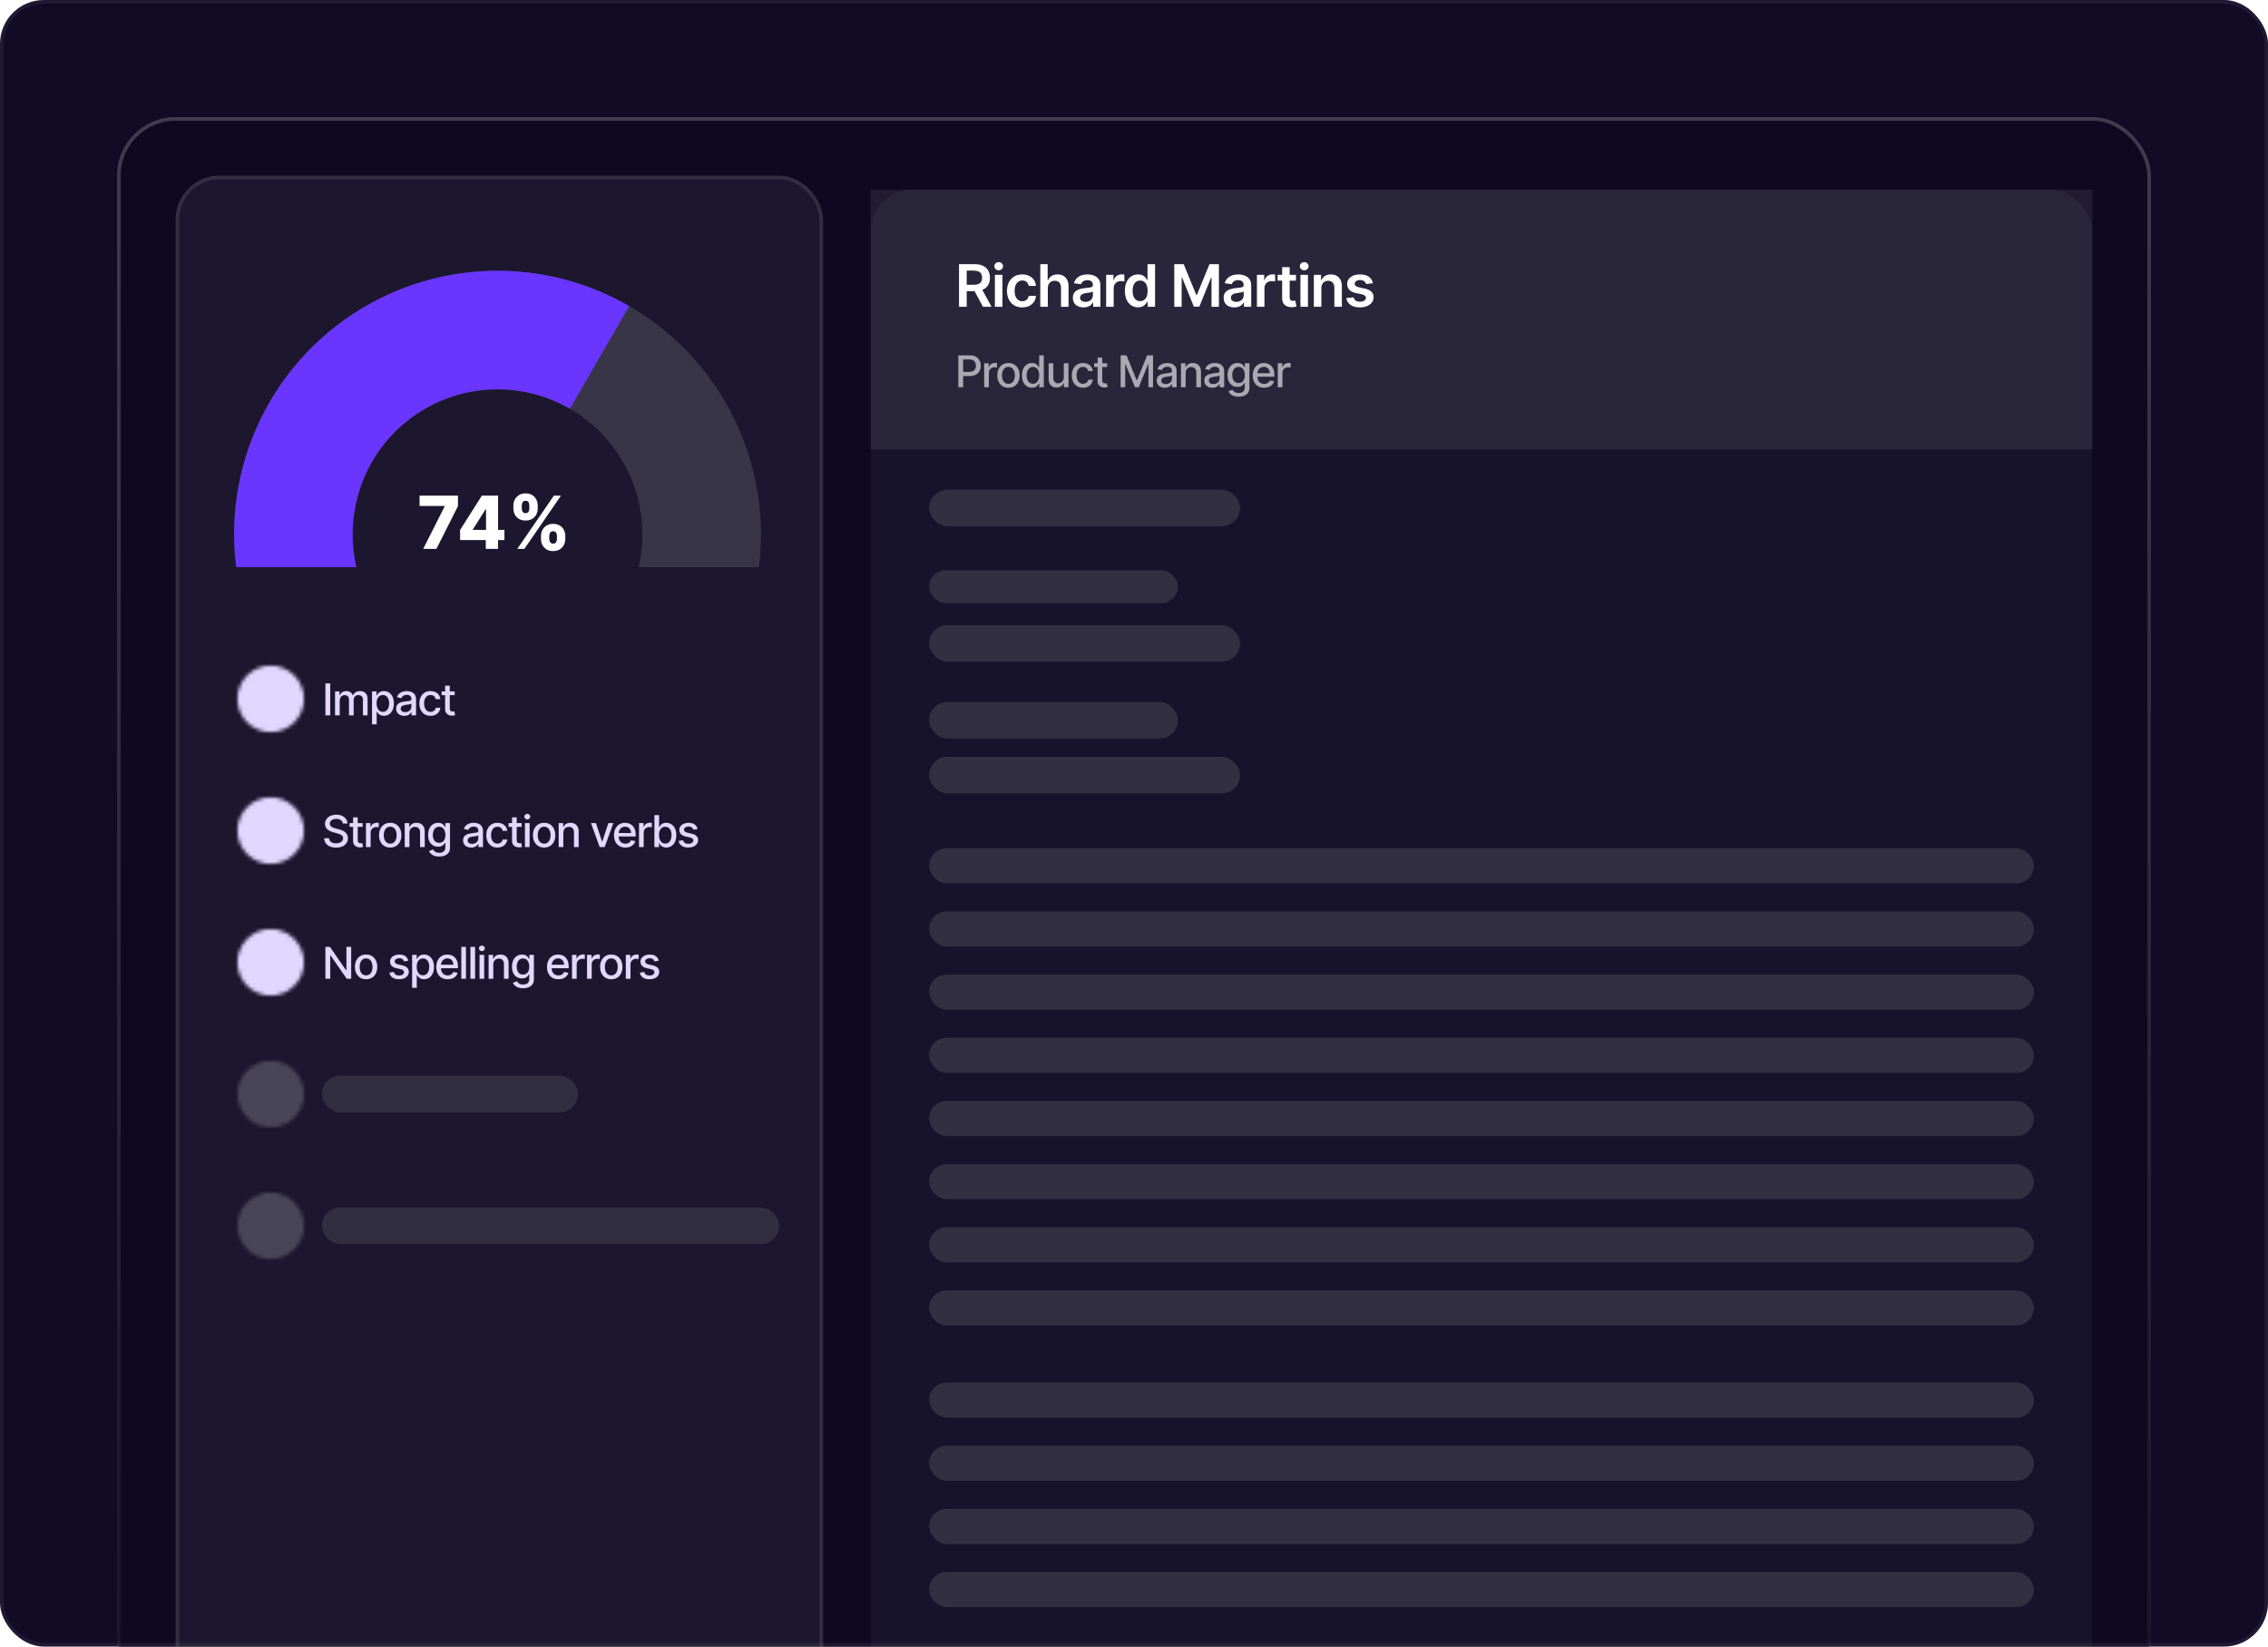 <svg width="620" height="450" viewBox="0 0 620 450" fill="none" xmlns="http://www.w3.org/2000/svg">
<g clip-path="url(#clip0_8395_19808)">
<rect width="620" height="450" rx="12" fill="#110B26"/>
<rect x="32.5" y="32.5" width="555" height="533" rx="15.5" fill="#0E0921"/>
<rect x="32.5" y="32.5" width="555" height="533" rx="15.5" stroke="url(#paint0_linear_8395_19808)"/>
<rect x="48" y="48" width="177" height="504" rx="12" fill="white" fill-opacity="0.06"/>
<rect x="48.5" y="48.5" width="176" height="503" rx="11.5" stroke="white" stroke-opacity="0.1"/>
<g clip-path="url(#clip1_8395_19808)">
<path d="M205.547 164.635C208.199 154.735 208.708 144.383 207.038 134.272C205.369 124.16 201.56 114.521 195.866 105.999C190.172 97.477 182.724 90.269 174.021 84.857C165.318 79.445 155.559 75.954 145.398 74.616C135.237 73.278 124.907 74.125 115.099 77.1C105.292 80.075 96.233 85.11 88.527 91.868C80.822 98.625 74.648 106.95 70.418 116.285C66.188 125.62 64 135.751 64 146L96.4 146C96.4 140.363 97.603 134.791 99.93 129.657C102.256 124.522 105.652 119.944 109.89 116.227C114.128 112.51 119.111 109.741 124.505 108.105C129.899 106.469 135.58 106.003 141.169 106.739C146.757 107.475 152.125 109.395 156.911 112.372C161.698 115.348 165.795 119.313 168.926 123.999C172.058 128.686 174.153 133.988 175.071 139.549C175.989 145.111 175.71 150.804 174.251 156.249L205.547 164.635Z" fill="white" fill-opacity="0.13"/>
<path d="M66.453 164.635C62.768 150.88 63.244 136.341 67.821 122.856C72.398 109.372 80.872 97.547 92.169 88.879C103.467 80.21 117.081 75.085 131.291 74.154C145.501 73.223 159.668 76.526 172 83.646L155.8 111.705C149.017 107.789 141.225 105.973 133.41 106.485C125.595 106.997 118.107 109.815 111.893 114.583C105.679 119.351 101.019 125.855 98.502 133.271C95.984 140.687 95.722 148.684 97.749 156.249L66.453 164.635Z" fill="#6A36FF"/>
<path d="M115.69 150L121.557 138.381V138.288H114.696V135.455H125.193V138.31L119.305 150H115.69ZM125.774 147.585V144.844L131.733 135.455H134.169V139.176H132.755L129.268 144.702V144.815H137.897V147.585H125.774ZM132.798 150V146.747L132.869 145.547V135.455H136.157V150H132.798ZM147.887 147.273V146.506C147.887 145.909 148.015 145.357 148.27 144.851C148.531 144.344 148.907 143.937 149.4 143.629C149.892 143.321 150.493 143.168 151.203 143.168C151.928 143.168 152.536 143.321 153.029 143.629C153.526 143.932 153.9 144.337 154.151 144.844C154.407 145.346 154.534 145.9 154.534 146.506V147.273C154.534 147.869 154.407 148.421 154.151 148.928C153.895 149.434 153.519 149.841 153.022 150.149C152.525 150.457 151.918 150.611 151.203 150.611C150.484 150.611 149.878 150.457 149.385 150.149C148.893 149.841 148.519 149.434 148.263 148.928C148.012 148.421 147.887 147.869 147.887 147.273ZM150.152 146.506V147.273C150.152 147.576 150.226 147.867 150.373 148.146C150.524 148.426 150.801 148.565 151.203 148.565C151.615 148.565 151.892 148.43 152.034 148.161C152.176 147.886 152.248 147.59 152.248 147.273V146.506C152.248 146.188 152.179 145.89 152.042 145.611C151.909 145.327 151.63 145.185 151.203 145.185C150.806 145.185 150.531 145.327 150.38 145.611C150.228 145.89 150.152 146.188 150.152 146.506ZM140.344 138.949V138.182C140.344 137.576 140.474 137.022 140.735 136.52C141 136.013 141.379 135.608 141.871 135.305C142.364 134.998 142.96 134.844 143.661 134.844C144.385 134.844 144.994 134.998 145.486 135.305C145.983 135.608 146.36 136.013 146.615 136.52C146.871 137.022 146.999 137.576 146.999 138.182V138.949C146.999 139.555 146.869 140.109 146.608 140.611C146.353 141.113 145.976 141.513 145.479 141.811C144.982 142.109 144.376 142.259 143.661 142.259C142.946 142.259 142.34 142.107 141.843 141.804C141.35 141.501 140.976 141.098 140.721 140.597C140.47 140.095 140.344 139.545 140.344 138.949ZM142.631 138.182V138.949C142.631 139.266 142.704 139.562 142.851 139.837C143.003 140.107 143.273 140.241 143.661 140.241C144.078 140.241 144.355 140.107 144.492 139.837C144.634 139.562 144.705 139.266 144.705 138.949V138.182C144.705 137.865 144.639 137.566 144.506 137.287C144.373 137.003 144.092 136.861 143.661 136.861C143.263 136.861 142.991 137.005 142.844 137.294C142.702 137.583 142.631 137.879 142.631 138.182ZM141.417 150L151.417 135.455H153.355L143.355 150H141.417Z" fill="white"/>
</g>
<g clip-path="url(#clip2_8395_19808)">
<mask id="mask0_8395_19808" style="mask-type:luminance" maskUnits="userSpaceOnUse" x="64" y="181" width="20" height="20">
<path d="M74 199.333C75.094 199.335 76.178 199.12 77.19 198.701C78.201 198.282 79.119 197.668 79.892 196.893C80.667 196.12 81.282 195.201 81.701 194.19C82.12 193.179 82.335 192.095 82.333 191C82.335 189.906 82.12 188.822 81.701 187.81C81.282 186.799 80.667 185.881 79.892 185.108C79.119 184.333 78.201 183.718 77.19 183.299C76.178 182.88 75.094 182.665 74 182.667C72.905 182.665 71.821 182.88 70.81 183.299C69.799 183.718 68.88 184.333 68.107 185.108C67.332 185.881 66.718 186.799 66.299 187.81C65.88 188.822 65.665 189.906 65.666 191C65.665 192.095 65.88 193.179 66.299 194.19C66.718 195.201 67.332 196.12 68.107 196.893C68.88 197.668 69.799 198.282 70.81 198.701C71.821 199.12 72.905 199.335 74 199.333Z" fill="white" stroke="white" stroke-width="1.5" stroke-linejoin="round"/>
<path d="M70.666 191L73.166 193.5L78.166 188.5" stroke="black" stroke-width="1.5" stroke-linecap="round" stroke-linejoin="round"/>
</mask>
<g mask="url(#mask0_8395_19808)">
<path d="M64 181H84V201H64V181Z" fill="#E2D8FF"/>
</g>
</g>
<path d="M90.276 186.773V195.5H88.959V186.773H90.276ZM91.591 195.5V188.955H92.814V190.02H92.895C93.031 189.659 93.254 189.378 93.564 189.176C93.874 188.972 94.244 188.869 94.676 188.869C95.114 188.869 95.48 188.972 95.776 189.176C96.074 189.381 96.294 189.662 96.436 190.02H96.504C96.66 189.67 96.909 189.392 97.25 189.185C97.591 188.974 97.997 188.869 98.469 188.869C99.062 188.869 99.547 189.055 99.922 189.428C100.3 189.8 100.489 190.361 100.489 191.111V195.5H99.215V191.23C99.215 190.787 99.094 190.466 98.852 190.267C98.611 190.068 98.322 189.969 97.987 189.969C97.572 189.969 97.25 190.097 97.02 190.352C96.79 190.605 96.675 190.93 96.675 191.328V195.5H95.405V191.149C95.405 190.794 95.294 190.509 95.072 190.293C94.851 190.077 94.562 189.969 94.207 189.969C93.966 189.969 93.743 190.033 93.538 190.161C93.337 190.286 93.173 190.46 93.048 190.685C92.926 190.909 92.865 191.169 92.865 191.464V195.5H91.591ZM101.696 197.955V188.955H102.941V190.016H103.047C103.121 189.879 103.228 189.722 103.367 189.543C103.506 189.364 103.699 189.207 103.946 189.074C104.194 188.938 104.52 188.869 104.926 188.869C105.455 188.869 105.926 189.003 106.341 189.27C106.756 189.537 107.081 189.922 107.317 190.425C107.556 190.928 107.675 191.533 107.675 192.24C107.675 192.947 107.557 193.554 107.321 194.06C107.086 194.562 106.762 194.95 106.35 195.223C105.938 195.493 105.468 195.628 104.939 195.628C104.542 195.628 104.216 195.561 103.963 195.428C103.713 195.294 103.517 195.138 103.375 194.959C103.233 194.78 103.124 194.621 103.047 194.482H102.971V197.955H101.696ZM102.945 192.227C102.945 192.687 103.012 193.091 103.145 193.438C103.279 193.784 103.472 194.055 103.725 194.251C103.978 194.445 104.287 194.541 104.654 194.541C105.034 194.541 105.353 194.44 105.608 194.239C105.864 194.034 106.057 193.757 106.188 193.408C106.321 193.058 106.388 192.665 106.388 192.227C106.388 191.795 106.323 191.408 106.192 191.064C106.064 190.72 105.871 190.449 105.613 190.25C105.357 190.051 105.037 189.952 104.654 189.952C104.284 189.952 103.972 190.047 103.716 190.237C103.463 190.428 103.272 190.693 103.141 191.034C103.01 191.375 102.945 191.773 102.945 192.227ZM110.507 195.645C110.093 195.645 109.718 195.568 109.382 195.415C109.047 195.259 108.782 195.033 108.586 194.737C108.392 194.442 108.296 194.08 108.296 193.651C108.296 193.281 108.367 192.977 108.509 192.739C108.651 192.5 108.843 192.311 109.084 192.172C109.326 192.033 109.596 191.928 109.894 191.857C110.192 191.786 110.496 191.732 110.806 191.695C111.198 191.649 111.516 191.612 111.76 191.584C112.005 191.553 112.182 191.503 112.293 191.435C112.404 191.366 112.459 191.256 112.459 191.102V191.072C112.459 190.7 112.354 190.412 112.144 190.207C111.936 190.003 111.627 189.901 111.215 189.901C110.786 189.901 110.448 189.996 110.201 190.186C109.956 190.374 109.787 190.582 109.694 190.812L108.496 190.54C108.638 190.142 108.846 189.821 109.118 189.577C109.394 189.33 109.711 189.151 110.069 189.04C110.426 188.926 110.803 188.869 111.198 188.869C111.459 188.869 111.736 188.901 112.029 188.963C112.324 189.023 112.6 189.134 112.855 189.295C113.114 189.457 113.326 189.689 113.49 189.99C113.655 190.288 113.738 190.676 113.738 191.153V195.5H112.493V194.605H112.442C112.36 194.77 112.236 194.932 112.071 195.091C111.907 195.25 111.695 195.382 111.436 195.487C111.178 195.592 110.868 195.645 110.507 195.645ZM110.784 194.622C111.137 194.622 111.438 194.553 111.688 194.413C111.941 194.274 112.132 194.092 112.263 193.868C112.397 193.641 112.463 193.398 112.463 193.139V192.295C112.418 192.341 112.33 192.384 112.199 192.423C112.071 192.46 111.925 192.493 111.76 192.521C111.596 192.547 111.435 192.571 111.279 192.594C111.123 192.614 110.992 192.631 110.887 192.645C110.64 192.676 110.414 192.729 110.209 192.803C110.007 192.876 109.846 192.983 109.723 193.122C109.604 193.259 109.544 193.44 109.544 193.668C109.544 193.983 109.661 194.222 109.894 194.384C110.127 194.543 110.424 194.622 110.784 194.622ZM117.692 195.632C117.058 195.632 116.513 195.489 116.055 195.202C115.601 194.912 115.251 194.513 115.007 194.004C114.763 193.496 114.641 192.913 114.641 192.257C114.641 191.592 114.766 191.006 115.016 190.497C115.266 189.986 115.618 189.587 116.072 189.3C116.527 189.013 117.063 188.869 117.679 188.869C118.176 188.869 118.619 188.962 119.009 189.146C119.398 189.328 119.712 189.584 119.95 189.913C120.192 190.243 120.335 190.628 120.381 191.068H119.141C119.072 190.761 118.916 190.497 118.672 190.276C118.43 190.054 118.107 189.943 117.7 189.943C117.345 189.943 117.034 190.037 116.767 190.224C116.503 190.409 116.297 190.673 116.149 191.017C116.001 191.358 115.928 191.761 115.928 192.227C115.928 192.705 116 193.116 116.145 193.463C116.29 193.81 116.494 194.078 116.759 194.268C117.026 194.459 117.339 194.554 117.7 194.554C117.942 194.554 118.161 194.51 118.357 194.422C118.555 194.331 118.722 194.202 118.855 194.034C118.991 193.866 119.087 193.665 119.141 193.429H120.381C120.335 193.852 120.197 194.23 119.967 194.562C119.737 194.895 119.429 195.156 119.043 195.347C118.659 195.537 118.209 195.632 117.692 195.632ZM124.299 188.955V189.977H120.723V188.955H124.299ZM121.682 187.386H122.956V193.578C122.956 193.825 122.993 194.011 123.067 194.136C123.141 194.259 123.236 194.342 123.353 194.388C123.472 194.43 123.601 194.452 123.74 194.452C123.843 194.452 123.932 194.445 124.009 194.43C124.086 194.416 124.145 194.405 124.188 194.396L124.418 195.449C124.344 195.477 124.239 195.506 124.103 195.534C123.966 195.565 123.796 195.582 123.591 195.585C123.256 195.591 122.944 195.531 122.654 195.406C122.364 195.281 122.13 195.088 121.951 194.827C121.772 194.565 121.682 194.237 121.682 193.842V187.386Z" fill="#E2D8FF"/>
<g clip-path="url(#clip3_8395_19808)">
<mask id="mask1_8395_19808" style="mask-type:luminance" maskUnits="userSpaceOnUse" x="64" y="217" width="20" height="20">
<path d="M74 235.333C75.094 235.335 76.178 235.12 77.19 234.701C78.201 234.282 79.119 233.668 79.892 232.893C80.667 232.12 81.282 231.201 81.701 230.19C82.12 229.179 82.335 228.095 82.333 227C82.335 225.906 82.12 224.822 81.701 223.81C81.282 222.799 80.667 221.881 79.892 221.108C79.119 220.333 78.201 219.718 77.19 219.299C76.178 218.88 75.094 218.665 74 218.667C72.905 218.665 71.821 218.88 70.81 219.299C69.799 219.718 68.88 220.333 68.107 221.108C67.332 221.881 66.718 222.799 66.299 223.81C65.88 224.822 65.665 225.906 65.666 227C65.665 228.095 65.88 229.179 66.299 230.19C66.718 231.201 67.332 232.12 68.107 232.893C68.88 233.668 69.799 234.282 70.81 234.701C71.821 235.12 72.905 235.335 74 235.333Z" fill="white" stroke="white" stroke-width="1.5" stroke-linejoin="round"/>
<path d="M70.666 227L73.166 229.5L78.166 224.5" stroke="black" stroke-width="1.5" stroke-linecap="round" stroke-linejoin="round"/>
</mask>
<g mask="url(#mask1_8395_19808)">
<path d="M64 217H84V237H64V217Z" fill="#E2D8FF"/>
</g>
</g>
<path d="M93.719 225.065C93.673 224.662 93.486 224.349 93.156 224.128C92.827 223.903 92.412 223.791 91.912 223.791C91.554 223.791 91.244 223.848 90.983 223.962C90.722 224.072 90.519 224.226 90.374 224.422C90.231 224.615 90.16 224.835 90.16 225.082C90.16 225.29 90.209 225.469 90.305 225.619C90.405 225.77 90.534 225.896 90.693 225.999C90.855 226.098 91.028 226.182 91.213 226.25C91.398 226.315 91.575 226.369 91.746 226.412L92.598 226.634C92.876 226.702 93.162 226.794 93.454 226.911C93.747 227.027 94.019 227.18 94.269 227.371C94.519 227.561 94.72 227.797 94.874 228.078C95.03 228.359 95.108 228.696 95.108 229.088C95.108 229.582 94.98 230.021 94.724 230.405C94.472 230.788 94.104 231.091 93.621 231.312C93.141 231.534 92.56 231.645 91.878 231.645C91.224 231.645 90.659 231.541 90.182 231.334C89.704 231.126 89.331 230.832 89.061 230.452C88.791 230.068 88.642 229.614 88.614 229.088H89.935C89.96 229.403 90.062 229.666 90.242 229.876C90.423 230.084 90.655 230.239 90.936 230.341C91.22 230.44 91.531 230.49 91.869 230.49C92.242 230.49 92.572 230.432 92.862 230.315C93.155 230.196 93.385 230.031 93.553 229.821C93.72 229.608 93.804 229.359 93.804 229.075C93.804 228.817 93.73 228.605 93.582 228.44C93.438 228.276 93.24 228.139 92.99 228.031C92.743 227.923 92.463 227.828 92.151 227.746L91.119 227.464C90.421 227.274 89.867 226.994 89.457 226.625C89.051 226.256 88.848 225.767 88.848 225.159C88.848 224.656 88.984 224.217 89.257 223.842C89.53 223.467 89.899 223.176 90.365 222.969C90.831 222.759 91.356 222.653 91.942 222.653C92.533 222.653 93.054 222.757 93.506 222.964C93.96 223.172 94.318 223.457 94.579 223.821C94.841 224.182 94.977 224.597 94.989 225.065H93.719ZM99.135 224.955V225.977H95.559V224.955H99.135ZM96.518 223.386H97.792V229.578C97.792 229.825 97.829 230.011 97.903 230.136C97.977 230.259 98.072 230.342 98.189 230.388C98.308 230.43 98.437 230.452 98.576 230.452C98.679 230.452 98.768 230.445 98.845 230.43C98.921 230.416 98.981 230.405 99.024 230.396L99.254 231.449C99.18 231.477 99.075 231.506 98.939 231.534C98.802 231.565 98.632 231.582 98.427 231.585C98.092 231.591 97.779 231.531 97.49 231.406C97.2 231.281 96.966 231.088 96.787 230.827C96.608 230.565 96.518 230.237 96.518 229.842V223.386ZM100.044 231.5V224.955H101.276V225.994H101.344C101.463 225.642 101.673 225.365 101.974 225.163C102.278 224.959 102.622 224.857 103.006 224.857C103.085 224.857 103.179 224.859 103.287 224.865C103.398 224.871 103.484 224.878 103.547 224.886V226.105C103.496 226.091 103.405 226.075 103.274 226.058C103.143 226.038 103.013 226.028 102.882 226.028C102.581 226.028 102.313 226.092 102.077 226.22C101.844 226.345 101.659 226.52 101.523 226.744C101.386 226.966 101.318 227.219 101.318 227.503V231.5H100.044ZM106.672 231.632C106.059 231.632 105.523 231.491 105.066 231.21C104.608 230.929 104.253 230.536 104 230.03C103.748 229.524 103.621 228.933 103.621 228.257C103.621 227.578 103.748 226.984 104 226.476C104.253 225.967 104.608 225.572 105.066 225.291C105.523 225.01 106.059 224.869 106.672 224.869C107.286 224.869 107.821 225.01 108.279 225.291C108.736 225.572 109.091 225.967 109.344 226.476C109.597 226.984 109.723 227.578 109.723 228.257C109.723 228.933 109.597 229.524 109.344 230.03C109.091 230.536 108.736 230.929 108.279 231.21C107.821 231.491 107.286 231.632 106.672 231.632ZM106.676 230.562C107.074 230.562 107.404 230.457 107.665 230.247C107.926 230.037 108.12 229.757 108.245 229.408C108.373 229.058 108.436 228.673 108.436 228.253C108.436 227.835 108.373 227.452 108.245 227.102C108.12 226.75 107.926 226.467 107.665 226.254C107.404 226.041 107.074 225.935 106.676 225.935C106.276 225.935 105.944 226.041 105.679 226.254C105.418 226.467 105.223 226.75 105.096 227.102C104.971 227.452 104.908 227.835 104.908 228.253C104.908 228.673 104.971 229.058 105.096 229.408C105.223 229.757 105.418 230.037 105.679 230.247C105.944 230.457 106.276 230.562 106.676 230.562ZM111.92 227.614V231.5H110.646V224.955H111.869V226.02H111.95C112.1 225.673 112.336 225.395 112.657 225.185C112.981 224.974 113.388 224.869 113.88 224.869C114.326 224.869 114.717 224.963 115.052 225.151C115.387 225.335 115.647 225.611 115.832 225.977C116.016 226.344 116.109 226.797 116.109 227.337V231.5H114.835V227.49C114.835 227.016 114.711 226.645 114.464 226.378C114.217 226.108 113.877 225.973 113.445 225.973C113.15 225.973 112.887 226.037 112.657 226.165C112.43 226.293 112.249 226.48 112.116 226.727C111.985 226.972 111.92 227.267 111.92 227.614ZM120.062 234.091C119.542 234.091 119.094 234.023 118.719 233.886C118.347 233.75 118.043 233.57 117.808 233.345C117.572 233.121 117.396 232.875 117.279 232.608L118.374 232.156C118.451 232.281 118.553 232.413 118.681 232.553C118.812 232.695 118.988 232.815 119.21 232.915C119.434 233.014 119.722 233.064 120.075 233.064C120.558 233.064 120.957 232.946 121.272 232.71C121.587 232.477 121.745 232.105 121.745 231.594V230.307H121.664C121.587 230.446 121.477 230.601 121.332 230.771C121.19 230.942 120.994 231.089 120.744 231.214C120.494 231.339 120.168 231.402 119.768 231.402C119.251 231.402 118.785 231.281 118.37 231.04C117.958 230.795 117.631 230.436 117.39 229.962C117.151 229.484 117.032 228.898 117.032 228.202C117.032 227.506 117.15 226.909 117.386 226.412C117.624 225.915 117.951 225.534 118.366 225.27C118.781 225.003 119.251 224.869 119.776 224.869C120.183 224.869 120.511 224.938 120.761 225.074C121.011 225.207 121.205 225.364 121.344 225.543C121.487 225.722 121.596 225.879 121.673 226.016H121.766V224.955H123.015V231.645C123.015 232.207 122.884 232.669 122.623 233.03C122.362 233.391 122.008 233.658 121.562 233.831C121.119 234.004 120.619 234.091 120.062 234.091ZM120.049 230.345C120.415 230.345 120.725 230.26 120.978 230.089C121.234 229.916 121.427 229.669 121.558 229.348C121.691 229.024 121.758 228.636 121.758 228.185C121.758 227.744 121.692 227.357 121.562 227.021C121.431 226.686 121.239 226.425 120.987 226.237C120.734 226.047 120.421 225.952 120.049 225.952C119.665 225.952 119.346 226.051 119.09 226.25C118.835 226.446 118.641 226.713 118.511 227.051C118.383 227.389 118.319 227.767 118.319 228.185C118.319 228.614 118.384 228.99 118.515 229.314C118.646 229.638 118.839 229.891 119.094 230.072C119.353 230.254 119.671 230.345 120.049 230.345ZM128.804 231.645C128.39 231.645 128.015 231.568 127.679 231.415C127.344 231.259 127.078 231.033 126.882 230.737C126.689 230.442 126.593 230.08 126.593 229.651C126.593 229.281 126.664 228.977 126.806 228.739C126.948 228.5 127.14 228.311 127.381 228.172C127.623 228.033 127.892 227.928 128.191 227.857C128.489 227.786 128.793 227.732 129.103 227.695C129.495 227.649 129.813 227.612 130.057 227.584C130.301 227.553 130.479 227.503 130.59 227.435C130.701 227.366 130.756 227.256 130.756 227.102V227.072C130.756 226.7 130.651 226.412 130.441 226.207C130.233 226.003 129.924 225.901 129.512 225.901C129.083 225.901 128.745 225.996 128.498 226.186C128.253 226.374 128.084 226.582 127.99 226.812L126.793 226.54C126.935 226.142 127.142 225.821 127.415 225.577C127.691 225.33 128.007 225.151 128.365 225.04C128.723 224.926 129.1 224.869 129.495 224.869C129.756 224.869 130.033 224.901 130.326 224.963C130.621 225.023 130.897 225.134 131.152 225.295C131.411 225.457 131.623 225.689 131.787 225.99C131.952 226.288 132.034 226.676 132.034 227.153V231.5H130.79V230.605H130.739C130.657 230.77 130.533 230.932 130.368 231.091C130.203 231.25 129.992 231.382 129.733 231.487C129.475 231.592 129.165 231.645 128.804 231.645ZM129.081 230.622C129.434 230.622 129.735 230.553 129.985 230.413C130.238 230.274 130.429 230.092 130.56 229.868C130.694 229.641 130.76 229.398 130.76 229.139V228.295C130.715 228.341 130.627 228.384 130.496 228.423C130.368 228.46 130.222 228.493 130.057 228.521C129.892 228.547 129.732 228.571 129.576 228.594C129.419 228.614 129.289 228.631 129.184 228.645C128.936 228.676 128.711 228.729 128.506 228.803C128.304 228.876 128.142 228.983 128.02 229.122C127.901 229.259 127.841 229.44 127.841 229.668C127.841 229.983 127.958 230.222 128.191 230.384C128.424 230.543 128.721 230.622 129.081 230.622ZM135.989 231.632C135.355 231.632 134.81 231.489 134.352 231.202C133.898 230.912 133.548 230.513 133.304 230.004C133.06 229.496 132.938 228.913 132.938 228.257C132.938 227.592 133.062 227.006 133.312 226.497C133.562 225.986 133.915 225.587 134.369 225.3C134.824 225.013 135.359 224.869 135.976 224.869C136.473 224.869 136.916 224.962 137.305 225.146C137.695 225.328 138.009 225.584 138.247 225.913C138.489 226.243 138.632 226.628 138.678 227.068H137.438C137.369 226.761 137.213 226.497 136.969 226.276C136.727 226.054 136.403 225.943 135.997 225.943C135.642 225.943 135.331 226.037 135.064 226.224C134.8 226.409 134.594 226.673 134.446 227.017C134.298 227.358 134.224 227.761 134.224 228.227C134.224 228.705 134.297 229.116 134.442 229.463C134.587 229.81 134.791 230.078 135.055 230.268C135.322 230.459 135.636 230.554 135.997 230.554C136.239 230.554 136.457 230.51 136.653 230.422C136.852 230.331 137.018 230.202 137.152 230.034C137.288 229.866 137.384 229.665 137.438 229.429H138.678C138.632 229.852 138.494 230.23 138.264 230.562C138.034 230.895 137.726 231.156 137.339 231.347C136.956 231.537 136.506 231.632 135.989 231.632ZM142.596 224.955V225.977H139.02V224.955H142.596ZM139.979 223.386H141.253V229.578C141.253 229.825 141.29 230.011 141.364 230.136C141.438 230.259 141.533 230.342 141.65 230.388C141.769 230.43 141.898 230.452 142.037 230.452C142.14 230.452 142.229 230.445 142.306 230.43C142.382 230.416 142.442 230.405 142.485 230.396L142.715 231.449C142.641 231.477 142.536 231.506 142.4 231.534C142.263 231.565 142.093 231.582 141.888 231.585C141.553 231.591 141.24 231.531 140.951 231.406C140.661 231.281 140.426 231.088 140.248 230.827C140.069 230.565 139.979 230.237 139.979 229.842V223.386ZM143.505 231.5V224.955H144.779V231.5H143.505ZM144.148 223.945C143.927 223.945 143.737 223.871 143.577 223.723C143.421 223.572 143.343 223.393 143.343 223.186C143.343 222.976 143.421 222.797 143.577 222.649C143.737 222.499 143.927 222.423 144.148 222.423C144.37 222.423 144.559 222.499 144.715 222.649C144.874 222.797 144.954 222.976 144.954 223.186C144.954 223.393 144.874 223.572 144.715 223.723C144.559 223.871 144.37 223.945 144.148 223.945ZM148.75 231.632C148.137 231.632 147.601 231.491 147.144 231.21C146.686 230.929 146.331 230.536 146.078 230.03C145.826 229.524 145.699 228.933 145.699 228.257C145.699 227.578 145.826 226.984 146.078 226.476C146.331 225.967 146.686 225.572 147.144 225.291C147.601 225.01 148.137 224.869 148.75 224.869C149.364 224.869 149.9 225.01 150.357 225.291C150.814 225.572 151.169 225.967 151.422 226.476C151.675 226.984 151.801 227.578 151.801 228.257C151.801 228.933 151.675 229.524 151.422 230.03C151.169 230.536 150.814 230.929 150.357 231.21C149.9 231.491 149.364 231.632 148.75 231.632ZM148.755 230.562C149.152 230.562 149.482 230.457 149.743 230.247C150.005 230.037 150.198 229.757 150.323 229.408C150.451 229.058 150.515 228.673 150.515 228.253C150.515 227.835 150.451 227.452 150.323 227.102C150.198 226.75 150.005 226.467 149.743 226.254C149.482 226.041 149.152 225.935 148.755 225.935C148.354 225.935 148.022 226.041 147.757 226.254C147.496 226.467 147.301 226.75 147.174 227.102C147.049 227.452 146.986 227.835 146.986 228.253C146.986 228.673 147.049 229.058 147.174 229.408C147.301 229.757 147.496 230.037 147.757 230.247C148.022 230.457 148.354 230.562 148.755 230.562ZM153.998 227.614V231.5H152.724V224.955H153.947V226.02H154.028C154.178 225.673 154.414 225.395 154.735 225.185C155.059 224.974 155.467 224.869 155.958 224.869C156.404 224.869 156.795 224.963 157.13 225.151C157.465 225.335 157.725 225.611 157.91 225.977C158.094 226.344 158.187 226.797 158.187 227.337V231.5H156.913V227.49C156.913 227.016 156.789 226.645 156.542 226.378C156.295 226.108 155.955 225.973 155.523 225.973C155.228 225.973 154.965 226.037 154.735 226.165C154.508 226.293 154.327 226.48 154.194 226.727C154.063 226.972 153.998 227.267 153.998 227.614ZM167.671 224.955L165.297 231.5H163.934L161.556 224.955H162.924L164.581 229.991H164.65L166.303 224.955H167.671ZM170.967 231.632C170.322 231.632 169.766 231.494 169.3 231.219C168.837 230.94 168.479 230.55 168.227 230.047C167.977 229.541 167.852 228.949 167.852 228.27C167.852 227.599 167.977 227.009 168.227 226.497C168.479 225.986 168.832 225.587 169.283 225.3C169.738 225.013 170.269 224.869 170.877 224.869C171.246 224.869 171.604 224.93 171.951 225.053C172.298 225.175 172.609 225.366 172.884 225.628C173.16 225.889 173.377 226.229 173.536 226.646C173.695 227.061 173.775 227.565 173.775 228.159V228.611H168.572V227.656H172.526C172.526 227.321 172.458 227.024 172.322 226.766C172.185 226.504 171.994 226.298 171.746 226.148C171.502 225.997 171.215 225.922 170.886 225.922C170.528 225.922 170.215 226.01 169.948 226.186C169.684 226.359 169.479 226.587 169.335 226.868C169.192 227.146 169.121 227.449 169.121 227.776V228.521C169.121 228.959 169.198 229.331 169.352 229.638C169.508 229.945 169.725 230.179 170.004 230.341C170.282 230.5 170.607 230.58 170.979 230.58C171.221 230.58 171.441 230.545 171.64 230.477C171.839 230.406 172.011 230.301 172.156 230.162C172.3 230.023 172.411 229.851 172.488 229.646L173.694 229.864C173.597 230.219 173.424 230.53 173.174 230.797C172.927 231.061 172.616 231.267 172.241 231.415C171.869 231.56 171.444 231.632 170.967 231.632ZM174.689 231.5V224.955H175.92V225.994H175.988C176.108 225.642 176.318 225.365 176.619 225.163C176.923 224.959 177.267 224.857 177.65 224.857C177.73 224.857 177.824 224.859 177.931 224.865C178.042 224.871 178.129 224.878 178.191 224.886V226.105C178.14 226.091 178.049 226.075 177.919 226.058C177.788 226.038 177.657 226.028 177.527 226.028C177.225 226.028 176.957 226.092 176.721 226.22C176.488 226.345 176.304 226.52 176.167 226.744C176.031 226.966 175.963 227.219 175.963 227.503V231.5H174.689ZM178.896 231.5V222.773H180.17V226.016H180.247C180.321 225.879 180.428 225.722 180.567 225.543C180.706 225.364 180.899 225.207 181.146 225.074C181.393 224.938 181.72 224.869 182.126 224.869C182.655 224.869 183.126 225.003 183.541 225.27C183.956 225.537 184.281 225.922 184.517 226.425C184.756 226.928 184.875 227.533 184.875 228.24C184.875 228.947 184.757 229.554 184.521 230.06C184.286 230.562 183.962 230.95 183.55 231.223C183.138 231.493 182.668 231.628 182.139 231.628C181.741 231.628 181.416 231.561 181.163 231.428C180.913 231.294 180.717 231.138 180.575 230.959C180.433 230.78 180.324 230.621 180.247 230.482H180.141V231.5H178.896ZM180.145 228.227C180.145 228.687 180.212 229.091 180.345 229.438C180.479 229.784 180.672 230.055 180.925 230.251C181.178 230.445 181.487 230.541 181.854 230.541C182.234 230.541 182.553 230.44 182.808 230.239C183.064 230.034 183.257 229.757 183.388 229.408C183.521 229.058 183.588 228.665 183.588 228.227C183.588 227.795 183.523 227.408 183.392 227.064C183.264 226.72 183.071 226.449 182.812 226.25C182.557 226.051 182.237 225.952 181.854 225.952C181.484 225.952 181.172 226.047 180.916 226.237C180.663 226.428 180.472 226.693 180.341 227.034C180.21 227.375 180.145 227.773 180.145 228.227ZM190.711 226.553L189.556 226.757C189.507 226.609 189.431 226.469 189.326 226.335C189.223 226.202 189.084 226.092 188.908 226.007C188.732 225.922 188.512 225.879 188.248 225.879C187.887 225.879 187.586 225.96 187.344 226.122C187.103 226.281 186.982 226.487 186.982 226.74C186.982 226.959 187.063 227.135 187.225 227.268C187.387 227.402 187.648 227.511 188.009 227.597L189.049 227.835C189.651 227.974 190.1 228.189 190.395 228.479C190.691 228.768 190.838 229.145 190.838 229.608C190.838 230 190.725 230.349 190.498 230.656C190.273 230.96 189.959 231.199 189.556 231.372C189.155 231.545 188.691 231.632 188.162 231.632C187.429 231.632 186.831 231.476 186.368 231.163C185.905 230.848 185.621 230.401 185.516 229.821L186.748 229.634C186.824 229.955 186.982 230.197 187.221 230.362C187.459 230.524 187.77 230.605 188.154 230.605C188.571 230.605 188.905 230.518 189.155 230.345C189.405 230.169 189.53 229.955 189.53 229.702C189.53 229.497 189.453 229.325 189.3 229.186C189.15 229.047 188.918 228.942 188.605 228.871L187.498 228.628C186.887 228.489 186.435 228.267 186.142 227.963C185.853 227.659 185.708 227.274 185.708 226.808C185.708 226.422 185.816 226.084 186.032 225.794C186.248 225.504 186.546 225.278 186.926 225.116C187.307 224.952 187.743 224.869 188.235 224.869C188.942 224.869 189.499 225.023 189.905 225.33C190.311 225.634 190.58 226.041 190.711 226.553Z" fill="#E2D8FF"/>
<g clip-path="url(#clip4_8395_19808)">
<mask id="mask2_8395_19808" style="mask-type:luminance" maskUnits="userSpaceOnUse" x="64" y="253" width="20" height="20">
<path d="M74 271.333C75.094 271.335 76.178 271.12 77.19 270.701C78.201 270.282 79.119 269.668 79.892 268.893C80.667 268.12 81.282 267.201 81.701 266.19C82.12 265.179 82.335 264.095 82.333 263C82.335 261.906 82.12 260.822 81.701 259.81C81.282 258.799 80.667 257.881 79.892 257.108C79.119 256.333 78.201 255.718 77.19 255.299C76.178 254.88 75.094 254.665 74 254.667C72.905 254.665 71.821 254.88 70.81 255.299C69.799 255.718 68.88 256.333 68.107 257.108C67.332 257.881 66.718 258.799 66.299 259.81C65.88 260.822 65.665 261.906 65.666 263C65.665 264.095 65.88 265.179 66.299 266.19C66.718 267.201 67.332 268.12 68.107 268.893C68.88 269.668 69.799 270.282 70.81 270.701C71.821 271.12 72.905 271.335 74 271.333Z" fill="white" stroke="white" stroke-width="1.5" stroke-linejoin="round"/>
<path d="M70.666 263L73.166 265.5L78.166 260.5" stroke="black" stroke-width="1.5" stroke-linecap="round" stroke-linejoin="round"/>
</mask>
<g mask="url(#mask2_8395_19808)">
<path d="M64 253H84V273H64V253Z" fill="#E2D8FF"/>
</g>
</g>
<path d="M96.003 258.773V267.5H94.793L90.356 261.099H90.276V267.5H88.959V258.773H90.178L94.618 265.182H94.699V258.773H96.003ZM100.078 267.632C99.465 267.632 98.929 267.491 98.472 267.21C98.015 266.929 97.659 266.536 97.407 266.03C97.154 265.524 97.027 264.933 97.027 264.257C97.027 263.578 97.154 262.984 97.407 262.476C97.659 261.967 98.015 261.572 98.472 261.291C98.929 261.01 99.465 260.869 100.078 260.869C100.692 260.869 101.228 261.01 101.685 261.291C102.142 261.572 102.498 261.967 102.75 262.476C103.003 262.984 103.13 263.578 103.13 264.257C103.13 264.933 103.003 265.524 102.75 266.03C102.498 266.536 102.142 266.929 101.685 267.21C101.228 267.491 100.692 267.632 100.078 267.632ZM100.083 266.562C100.48 266.562 100.81 266.457 101.071 266.247C101.333 266.037 101.526 265.757 101.651 265.408C101.779 265.058 101.843 264.673 101.843 264.253C101.843 263.835 101.779 263.452 101.651 263.102C101.526 262.75 101.333 262.467 101.071 262.254C100.81 262.041 100.48 261.935 100.083 261.935C99.682 261.935 99.35 262.041 99.086 262.254C98.824 262.467 98.63 262.75 98.502 263.102C98.377 263.452 98.314 263.835 98.314 264.253C98.314 264.673 98.377 265.058 98.502 265.408C98.63 265.757 98.824 266.037 99.086 266.247C99.35 266.457 99.682 266.562 100.083 266.562ZM111.632 262.553L110.478 262.757C110.429 262.609 110.353 262.469 110.248 262.335C110.145 262.202 110.006 262.092 109.83 262.007C109.654 261.922 109.434 261.879 109.169 261.879C108.809 261.879 108.507 261.96 108.266 262.122C108.025 262.281 107.904 262.487 107.904 262.74C107.904 262.959 107.985 263.135 108.147 263.268C108.309 263.402 108.57 263.511 108.931 263.597L109.971 263.835C110.573 263.974 111.022 264.189 111.317 264.479C111.613 264.768 111.76 265.145 111.76 265.608C111.76 266 111.647 266.349 111.419 266.656C111.195 266.96 110.881 267.199 110.478 267.372C110.077 267.545 109.613 267.632 109.084 267.632C108.351 267.632 107.753 267.476 107.29 267.163C106.827 266.848 106.543 266.401 106.438 265.821L107.669 265.634C107.746 265.955 107.904 266.197 108.142 266.362C108.381 266.524 108.692 266.605 109.076 266.605C109.493 266.605 109.827 266.518 110.077 266.345C110.327 266.169 110.452 265.955 110.452 265.702C110.452 265.497 110.375 265.325 110.222 265.186C110.071 265.047 109.84 264.942 109.527 264.871L108.419 264.628C107.809 264.489 107.357 264.267 107.064 263.963C106.775 263.659 106.63 263.274 106.63 262.808C106.63 262.422 106.738 262.084 106.953 261.794C107.169 261.504 107.468 261.278 107.848 261.116C108.229 260.952 108.665 260.869 109.157 260.869C109.864 260.869 110.421 261.023 110.827 261.33C111.233 261.634 111.502 262.041 111.632 262.553ZM112.661 269.955V260.955H113.906V262.016H114.012C114.086 261.879 114.192 261.722 114.332 261.543C114.471 261.364 114.664 261.207 114.911 261.074C115.158 260.938 115.485 260.869 115.891 260.869C116.42 260.869 116.891 261.003 117.306 261.27C117.721 261.537 118.046 261.922 118.282 262.425C118.521 262.928 118.64 263.533 118.64 264.24C118.64 264.947 118.522 265.554 118.286 266.06C118.05 266.562 117.727 266.95 117.315 267.223C116.903 267.493 116.433 267.628 115.904 267.628C115.506 267.628 115.181 267.561 114.928 267.428C114.678 267.294 114.482 267.138 114.34 266.959C114.198 266.78 114.089 266.621 114.012 266.482H113.935V269.955H112.661ZM113.91 264.227C113.91 264.687 113.977 265.091 114.11 265.438C114.244 265.784 114.437 266.055 114.69 266.251C114.942 266.445 115.252 266.541 115.619 266.541C115.999 266.541 116.317 266.44 116.573 266.239C116.829 266.034 117.022 265.757 117.153 265.408C117.286 265.058 117.353 264.665 117.353 264.227C117.353 263.795 117.288 263.408 117.157 263.064C117.029 262.72 116.836 262.449 116.577 262.25C116.322 262.051 116.002 261.952 115.619 261.952C115.249 261.952 114.937 262.047 114.681 262.237C114.428 262.428 114.237 262.693 114.106 263.034C113.975 263.375 113.91 263.773 113.91 264.227ZM122.388 267.632C121.744 267.632 121.188 267.494 120.722 267.219C120.259 266.94 119.901 266.55 119.648 266.047C119.398 265.541 119.273 264.949 119.273 264.27C119.273 263.599 119.398 263.009 119.648 262.497C119.901 261.986 120.254 261.587 120.705 261.3C121.16 261.013 121.691 260.869 122.299 260.869C122.668 260.869 123.026 260.93 123.373 261.053C123.719 261.175 124.031 261.366 124.306 261.628C124.582 261.889 124.799 262.229 124.958 262.646C125.117 263.061 125.197 263.565 125.197 264.159V264.611H119.994V263.656H123.948C123.948 263.321 123.88 263.024 123.744 262.766C123.607 262.504 123.415 262.298 123.168 262.148C122.924 261.997 122.637 261.922 122.308 261.922C121.95 261.922 121.637 262.01 121.37 262.186C121.106 262.359 120.901 262.587 120.756 262.868C120.614 263.146 120.543 263.449 120.543 263.776V264.521C120.543 264.959 120.62 265.331 120.773 265.638C120.93 265.945 121.147 266.179 121.425 266.341C121.704 266.5 122.029 266.58 122.401 266.58C122.643 266.58 122.863 266.545 123.062 266.477C123.261 266.406 123.433 266.301 123.577 266.162C123.722 266.023 123.833 265.851 123.91 265.646L125.116 265.864C125.019 266.219 124.846 266.53 124.596 266.797C124.349 267.061 124.038 267.267 123.663 267.415C123.29 267.56 122.866 267.632 122.388 267.632ZM127.385 258.773V267.5H126.11V258.773H127.385ZM129.873 258.773V267.5H128.599V258.773H129.873ZM131.087 267.5V260.955H132.361V267.5H131.087ZM131.73 259.945C131.509 259.945 131.319 259.871 131.159 259.723C131.003 259.572 130.925 259.393 130.925 259.186C130.925 258.976 131.003 258.797 131.159 258.649C131.319 258.499 131.509 258.423 131.73 258.423C131.952 258.423 132.141 258.499 132.297 258.649C132.456 258.797 132.536 258.976 132.536 259.186C132.536 259.393 132.456 259.572 132.297 259.723C132.141 259.871 131.952 259.945 131.73 259.945ZM134.849 263.614V267.5H133.575V260.955H134.798V262.02H134.879C135.03 261.673 135.266 261.395 135.587 261.185C135.911 260.974 136.318 260.869 136.81 260.869C137.256 260.869 137.646 260.963 137.982 261.151C138.317 261.335 138.577 261.611 138.761 261.977C138.946 262.344 139.038 262.797 139.038 263.337V267.5H137.764V263.49C137.764 263.016 137.641 262.645 137.393 262.378C137.146 262.108 136.807 261.973 136.375 261.973C136.08 261.973 135.817 262.037 135.587 262.165C135.359 262.293 135.179 262.48 135.045 262.727C134.915 262.972 134.849 263.267 134.849 263.614ZM142.991 270.091C142.472 270.091 142.024 270.023 141.649 269.886C141.277 269.75 140.973 269.57 140.737 269.345C140.501 269.121 140.325 268.875 140.209 268.608L141.304 268.156C141.381 268.281 141.483 268.413 141.611 268.553C141.741 268.695 141.918 268.815 142.139 268.915C142.364 269.014 142.652 269.064 143.004 269.064C143.487 269.064 143.886 268.946 144.202 268.71C144.517 268.477 144.675 268.105 144.675 267.594V266.307H144.594C144.517 266.446 144.406 266.601 144.261 266.771C144.119 266.942 143.923 267.089 143.673 267.214C143.423 267.339 143.098 267.402 142.697 267.402C142.18 267.402 141.714 267.281 141.3 267.04C140.888 266.795 140.561 266.436 140.32 265.962C140.081 265.484 139.962 264.898 139.962 264.202C139.962 263.506 140.08 262.909 140.315 262.412C140.554 261.915 140.881 261.534 141.295 261.27C141.71 261.003 142.18 260.869 142.706 260.869C143.112 260.869 143.44 260.938 143.69 261.074C143.94 261.207 144.135 261.364 144.274 261.543C144.416 261.722 144.526 261.879 144.602 262.016H144.696V260.955H145.945V267.645C145.945 268.207 145.814 268.669 145.553 269.03C145.291 269.391 144.938 269.658 144.491 269.831C144.048 270.004 143.548 270.091 142.991 270.091ZM142.979 266.345C143.345 266.345 143.655 266.26 143.908 266.089C144.163 265.916 144.357 265.669 144.487 265.348C144.621 265.024 144.688 264.636 144.688 264.185C144.688 263.744 144.622 263.357 144.491 263.021C144.361 262.686 144.169 262.425 143.916 262.237C143.663 262.047 143.351 261.952 142.979 261.952C142.595 261.952 142.276 262.051 142.02 262.25C141.764 262.446 141.571 262.713 141.44 263.051C141.313 263.389 141.249 263.767 141.249 264.185C141.249 264.614 141.314 264.99 141.445 265.314C141.575 265.638 141.768 265.891 142.024 266.072C142.283 266.254 142.601 266.345 142.979 266.345ZM152.65 267.632C152.005 267.632 151.45 267.494 150.984 267.219C150.521 266.94 150.163 266.55 149.91 266.047C149.66 265.541 149.535 264.949 149.535 264.27C149.535 263.599 149.66 263.009 149.91 262.497C150.163 261.986 150.515 261.587 150.967 261.3C151.422 261.013 151.953 260.869 152.561 260.869C152.93 260.869 153.288 260.93 153.635 261.053C153.981 261.175 154.292 261.366 154.568 261.628C154.843 261.889 155.061 262.229 155.22 262.646C155.379 263.061 155.458 263.565 155.458 264.159V264.611H150.255V263.656H154.21C154.21 263.321 154.142 263.024 154.005 262.766C153.869 262.504 153.677 262.298 153.43 262.148C153.186 261.997 152.899 261.922 152.569 261.922C152.211 261.922 151.899 262.01 151.632 262.186C151.368 262.359 151.163 262.587 151.018 262.868C150.876 263.146 150.805 263.449 150.805 263.776V264.521C150.805 264.959 150.882 265.331 151.035 265.638C151.191 265.945 151.409 266.179 151.687 266.341C151.966 266.5 152.291 266.58 152.663 266.58C152.904 266.58 153.125 266.545 153.324 266.477C153.522 266.406 153.694 266.301 153.839 266.162C153.984 266.023 154.095 265.851 154.172 265.646L155.377 265.864C155.281 266.219 155.108 266.53 154.858 266.797C154.61 267.061 154.299 267.267 153.924 267.415C153.552 267.56 153.127 267.632 152.65 267.632ZM156.372 267.5V260.955H157.604V261.994H157.672C157.791 261.642 158.001 261.365 158.303 261.163C158.607 260.959 158.95 260.857 159.334 260.857C159.413 260.857 159.507 260.859 159.615 260.865C159.726 260.871 159.812 260.878 159.875 260.886V262.105C159.824 262.091 159.733 262.075 159.602 262.058C159.472 262.038 159.341 262.028 159.21 262.028C158.909 262.028 158.641 262.092 158.405 262.22C158.172 262.345 157.987 262.52 157.851 262.744C157.714 262.966 157.646 263.219 157.646 263.503V267.5H156.372ZM160.478 267.5V260.955H161.709V261.994H161.777C161.897 261.642 162.107 261.365 162.408 261.163C162.712 260.959 163.056 260.857 163.439 260.857C163.519 260.857 163.613 260.859 163.721 260.865C163.831 260.871 163.918 260.878 163.98 260.886V262.105C163.929 262.091 163.838 262.075 163.708 262.058C163.577 262.038 163.446 262.028 163.316 262.028C163.015 262.028 162.746 262.092 162.51 262.22C162.277 262.345 162.093 262.52 161.956 262.744C161.82 262.966 161.752 263.219 161.752 263.503V267.5H160.478ZM167.106 267.632C166.492 267.632 165.957 267.491 165.499 267.21C165.042 266.929 164.687 266.536 164.434 266.03C164.181 265.524 164.055 264.933 164.055 264.257C164.055 263.578 164.181 262.984 164.434 262.476C164.687 261.967 165.042 261.572 165.499 261.291C165.957 261.01 166.492 260.869 167.106 260.869C167.719 260.869 168.255 261.01 168.712 261.291C169.17 261.572 169.525 261.967 169.778 262.476C170.031 262.984 170.157 263.578 170.157 264.257C170.157 264.933 170.031 265.524 169.778 266.03C169.525 266.536 169.17 266.929 168.712 267.21C168.255 267.491 167.719 267.632 167.106 267.632ZM167.11 266.562C167.508 266.562 167.837 266.457 168.099 266.247C168.36 266.037 168.553 265.757 168.678 265.408C168.806 265.058 168.87 264.673 168.87 264.253C168.87 263.835 168.806 263.452 168.678 263.102C168.553 262.75 168.36 262.467 168.099 262.254C167.837 262.041 167.508 261.935 167.11 261.935C166.71 261.935 166.377 262.041 166.113 262.254C165.852 262.467 165.657 262.75 165.529 263.102C165.404 263.452 165.342 263.835 165.342 264.253C165.342 264.673 165.404 265.058 165.529 265.408C165.657 265.757 165.852 266.037 166.113 266.247C166.377 266.457 166.71 266.562 167.11 266.562ZM171.079 267.5V260.955H172.311V261.994H172.379C172.498 261.642 172.708 261.365 173.01 261.163C173.314 260.959 173.657 260.857 174.041 260.857C174.12 260.857 174.214 260.859 174.322 260.865C174.433 260.871 174.52 260.878 174.582 260.886V262.105C174.531 262.091 174.44 262.075 174.309 262.058C174.179 262.038 174.048 262.028 173.917 262.028C173.616 262.028 173.348 262.092 173.112 262.22C172.879 262.345 172.694 262.52 172.558 262.744C172.422 262.966 172.353 263.219 172.353 263.503V267.5H171.079ZM180.089 262.553L178.935 262.757C178.886 262.609 178.81 262.469 178.705 262.335C178.602 262.202 178.463 262.092 178.287 262.007C178.111 261.922 177.891 261.879 177.626 261.879C177.266 261.879 176.964 261.96 176.723 262.122C176.482 262.281 176.361 262.487 176.361 262.74C176.361 262.959 176.442 263.135 176.604 263.268C176.766 263.402 177.027 263.511 177.388 263.597L178.428 263.835C179.03 263.974 179.479 264.189 179.774 264.479C180.07 264.768 180.217 265.145 180.217 265.608C180.217 266 180.104 266.349 179.876 266.656C179.652 266.96 179.338 267.199 178.935 267.372C178.534 267.545 178.07 267.632 177.541 267.632C176.808 267.632 176.21 267.476 175.747 267.163C175.284 266.848 175 266.401 174.895 265.821L176.126 265.634C176.203 265.955 176.361 266.197 176.599 266.362C176.838 266.524 177.149 266.605 177.533 266.605C177.95 266.605 178.284 266.518 178.534 266.345C178.784 266.169 178.909 265.955 178.909 265.702C178.909 265.497 178.832 265.325 178.679 265.186C178.528 265.047 178.297 264.942 177.984 264.871L176.876 264.628C176.266 264.489 175.814 264.267 175.521 263.963C175.232 263.659 175.087 263.274 175.087 262.808C175.087 262.422 175.195 262.084 175.411 261.794C175.626 261.504 175.925 261.278 176.305 261.116C176.686 260.952 177.122 260.869 177.614 260.869C178.321 260.869 178.878 261.023 179.284 261.33C179.69 261.634 179.959 262.041 180.089 262.553Z" fill="#E2D8FF"/>
<g clip-path="url(#clip5_8395_19808)">
<mask id="mask3_8395_19808" style="mask-type:luminance" maskUnits="userSpaceOnUse" x="64" y="289" width="20" height="20">
<path d="M74 307.333C75.094 307.335 76.178 307.12 77.19 306.701C78.201 306.282 79.119 305.668 79.892 304.893C80.667 304.12 81.282 303.201 81.701 302.19C82.12 301.179 82.335 300.095 82.333 299C82.335 297.906 82.12 296.822 81.701 295.81C81.282 294.799 80.667 293.881 79.892 293.108C79.119 292.333 78.201 291.718 77.19 291.299C76.178 290.88 75.094 290.665 74 290.667C72.905 290.665 71.821 290.88 70.81 291.299C69.799 291.718 68.88 292.333 68.107 293.108C67.332 293.881 66.718 294.799 66.299 295.81C65.88 296.822 65.665 297.906 65.666 299C65.665 300.095 65.88 301.179 66.299 302.19C66.718 303.201 67.332 304.12 68.107 304.893C68.88 305.668 69.799 306.282 70.81 306.701C71.821 307.12 72.905 307.335 74 307.333Z" fill="white" stroke="white" stroke-width="1.5" stroke-linejoin="round"/>
<path d="M70.666 299L73.166 301.5L78.166 296.5" stroke="black" stroke-width="1.5" stroke-linecap="round" stroke-linejoin="round"/>
</mask>
<g mask="url(#mask3_8395_19808)">
<path d="M64 289H84V309H64V289Z" fill="white" fill-opacity="0.2"/>
</g>
</g>
<rect x="88" y="294" width="70" height="10" rx="5" fill="white" fill-opacity="0.1"/>
<g clip-path="url(#clip6_8395_19808)">
<mask id="mask4_8395_19808" style="mask-type:luminance" maskUnits="userSpaceOnUse" x="64" y="325" width="20" height="20">
<path d="M74 343.333C75.094 343.335 76.178 343.12 77.19 342.701C78.201 342.282 79.119 341.667 79.892 340.892C80.667 340.119 81.282 339.201 81.701 338.19C82.12 337.179 82.335 336.095 82.333 335C82.335 333.905 82.12 332.821 81.701 331.81C81.282 330.799 80.667 329.88 79.892 329.107C79.119 328.333 78.201 327.718 77.19 327.299C76.178 326.88 75.094 326.665 74 326.667C72.905 326.665 71.821 326.88 70.81 327.299C69.799 327.718 68.88 328.333 68.107 329.107C67.332 329.88 66.718 330.799 66.299 331.81C65.88 332.821 65.665 333.905 65.666 335C65.665 336.095 65.88 337.179 66.299 338.19C66.718 339.201 67.332 340.119 68.107 340.892C68.88 341.667 69.799 342.282 70.81 342.701C71.821 343.12 72.905 343.335 74 343.333Z" fill="white" stroke="white" stroke-width="1.5" stroke-linejoin="round"/>
<path d="M70.666 335L73.166 337.5L78.166 332.5" stroke="black" stroke-width="1.5" stroke-linecap="round" stroke-linejoin="round"/>
</mask>
<g mask="url(#mask4_8395_19808)">
<path d="M64 325H84V345H64V325Z" fill="white" fill-opacity="0.2"/>
</g>
</g>
<rect x="88" y="330" width="125" height="10" rx="5" fill="white" fill-opacity="0.1"/>
<g filter="url(#filter0_d_8395_19808)">
<rect x="238" y="48" width="334" height="476" rx="11.508" fill="white" fill-opacity="0.04" shape-rendering="crispEdges"/>
<rect width="334" height="71" transform="translate(238 48)" fill="white" fill-opacity="0.08"/>
<path d="M262.164 80V68.364H266.527C267.421 68.364 268.171 68.519 268.777 68.829C269.387 69.14 269.848 69.576 270.158 70.136C270.473 70.693 270.63 71.343 270.63 72.085C270.63 72.831 270.471 73.479 270.152 74.028C269.838 74.574 269.374 74.996 268.76 75.296C268.147 75.591 267.393 75.739 266.499 75.739H263.391V73.989H266.215C266.738 73.989 267.166 73.917 267.499 73.773C267.832 73.625 268.079 73.411 268.238 73.131C268.401 72.847 268.482 72.498 268.482 72.085C268.482 71.672 268.401 71.32 268.238 71.028C268.075 70.733 267.827 70.51 267.493 70.358C267.16 70.203 266.73 70.125 266.204 70.125H264.272V80H262.164ZM268.175 74.727L271.056 80H268.704L265.874 74.727H268.175ZM271.979 80V71.273H274.036V80H271.979ZM273.013 70.034C272.688 70.034 272.407 69.926 272.172 69.71C271.938 69.49 271.82 69.227 271.82 68.921C271.82 68.61 271.938 68.347 272.172 68.131C272.407 67.911 272.688 67.801 273.013 67.801C273.343 67.801 273.623 67.911 273.854 68.131C274.089 68.347 274.206 68.61 274.206 68.921C274.206 69.227 274.089 69.49 273.854 69.71C273.623 69.926 273.343 70.034 273.013 70.034ZM279.458 80.171C278.587 80.171 277.839 79.979 277.214 79.597C276.592 79.214 276.113 78.686 275.776 78.011C275.443 77.333 275.276 76.553 275.276 75.671C275.276 74.784 275.447 74.002 275.787 73.324C276.128 72.642 276.609 72.112 277.231 71.733C277.856 71.35 278.594 71.159 279.447 71.159C280.155 71.159 280.782 71.29 281.327 71.551C281.876 71.809 282.314 72.174 282.64 72.648C282.965 73.117 283.151 73.667 283.197 74.296H281.231C281.151 73.875 280.962 73.525 280.662 73.244C280.367 72.96 279.971 72.818 279.475 72.818C279.054 72.818 278.685 72.932 278.367 73.159C278.049 73.383 277.801 73.704 277.623 74.125C277.448 74.546 277.361 75.049 277.361 75.636C277.361 76.231 277.448 76.742 277.623 77.171C277.797 77.595 278.041 77.922 278.356 78.153C278.674 78.381 279.047 78.494 279.475 78.494C279.778 78.494 280.049 78.438 280.287 78.324C280.53 78.206 280.732 78.038 280.895 77.818C281.058 77.599 281.17 77.331 281.231 77.017H283.197C283.147 77.635 282.965 78.182 282.651 78.659C282.337 79.133 281.909 79.504 281.367 79.773C280.825 80.038 280.189 80.171 279.458 80.171ZM286.442 74.886V80H284.385V68.364H286.397V72.756H286.499C286.704 72.263 287.02 71.875 287.448 71.591C287.88 71.303 288.429 71.159 289.096 71.159C289.702 71.159 290.23 71.286 290.681 71.54C291.132 71.794 291.48 72.165 291.726 72.653C291.976 73.142 292.101 73.739 292.101 74.443V80H290.045V74.761C290.045 74.174 289.893 73.718 289.59 73.392C289.291 73.062 288.87 72.898 288.329 72.898C287.965 72.898 287.639 72.977 287.351 73.136C287.067 73.292 286.844 73.517 286.681 73.812C286.522 74.108 286.442 74.466 286.442 74.886ZM296.209 80.176C295.656 80.176 295.158 80.078 294.715 79.881C294.276 79.68 293.927 79.385 293.67 78.994C293.416 78.604 293.289 78.123 293.289 77.551C293.289 77.059 293.38 76.651 293.562 76.329C293.743 76.008 293.991 75.75 294.306 75.557C294.62 75.364 294.974 75.218 295.368 75.119C295.766 75.017 296.177 74.943 296.601 74.898C297.113 74.845 297.527 74.797 297.846 74.756C298.164 74.71 298.395 74.642 298.539 74.551C298.687 74.456 298.76 74.311 298.76 74.114V74.079C298.76 73.651 298.634 73.32 298.38 73.085C298.126 72.85 297.76 72.733 297.283 72.733C296.779 72.733 296.38 72.843 296.084 73.062C295.793 73.282 295.596 73.542 295.493 73.841L293.573 73.568C293.724 73.038 293.974 72.595 294.323 72.239C294.671 71.879 295.098 71.61 295.601 71.432C296.105 71.25 296.662 71.159 297.272 71.159C297.692 71.159 298.111 71.208 298.527 71.307C298.944 71.405 299.325 71.568 299.67 71.796C300.014 72.019 300.291 72.324 300.499 72.71C300.711 73.097 300.817 73.579 300.817 74.159V80H298.84V78.801H298.772C298.647 79.044 298.471 79.271 298.243 79.483C298.02 79.691 297.738 79.86 297.397 79.989C297.06 80.114 296.664 80.176 296.209 80.176ZM296.743 78.665C297.156 78.665 297.514 78.583 297.817 78.421C298.12 78.254 298.353 78.034 298.516 77.761C298.683 77.489 298.766 77.191 298.766 76.869V75.841C298.702 75.894 298.592 75.943 298.437 75.989C298.285 76.034 298.115 76.074 297.925 76.108C297.736 76.142 297.548 76.172 297.363 76.199C297.177 76.225 297.016 76.248 296.88 76.267C296.573 76.309 296.298 76.377 296.056 76.472C295.813 76.566 295.622 76.699 295.482 76.869C295.342 77.036 295.272 77.252 295.272 77.517C295.272 77.896 295.41 78.182 295.687 78.375C295.963 78.568 296.315 78.665 296.743 78.665ZM302.385 80V71.273H304.38V72.727H304.471C304.63 72.224 304.902 71.835 305.289 71.562C305.679 71.286 306.124 71.148 306.624 71.148C306.738 71.148 306.865 71.153 307.005 71.165C307.149 71.172 307.268 71.186 307.363 71.204V73.097C307.276 73.066 307.137 73.04 306.948 73.017C306.762 72.99 306.582 72.977 306.408 72.977C306.033 72.977 305.696 73.059 305.397 73.222C305.101 73.381 304.868 73.602 304.698 73.886C304.527 74.171 304.442 74.498 304.442 74.869V80H302.385ZM311.108 80.153C310.423 80.153 309.809 79.977 309.268 79.625C308.726 79.273 308.298 78.761 307.983 78.091C307.669 77.421 307.512 76.606 307.512 75.648C307.512 74.678 307.671 73.86 307.989 73.193C308.311 72.523 308.745 72.017 309.29 71.676C309.836 71.331 310.444 71.159 311.114 71.159C311.625 71.159 312.046 71.246 312.375 71.421C312.705 71.591 312.966 71.797 313.16 72.04C313.353 72.278 313.502 72.504 313.608 72.716H313.694V68.364H315.756V80H313.733V78.625H313.608C313.502 78.837 313.349 79.062 313.148 79.301C312.947 79.536 312.682 79.737 312.353 79.903C312.023 80.07 311.608 80.153 311.108 80.153ZM311.682 78.466C312.118 78.466 312.489 78.349 312.796 78.114C313.103 77.875 313.336 77.544 313.495 77.119C313.654 76.695 313.733 76.201 313.733 75.636C313.733 75.072 313.654 74.581 313.495 74.165C313.34 73.748 313.108 73.424 312.802 73.193C312.499 72.962 312.125 72.847 311.682 72.847C311.224 72.847 310.841 72.966 310.535 73.204C310.228 73.443 309.997 73.773 309.841 74.193C309.686 74.614 309.608 75.095 309.608 75.636C309.608 76.182 309.686 76.669 309.841 77.097C310 77.521 310.233 77.856 310.54 78.102C310.851 78.345 311.232 78.466 311.682 78.466ZM321.008 68.364H323.587L327.042 76.796H327.178L330.633 68.364H333.212V80H331.189V72.006H331.081L327.866 79.966H326.354L323.138 71.989H323.03V80H321.008V68.364ZM337.428 80.176C336.875 80.176 336.377 80.078 335.934 79.881C335.494 79.68 335.146 79.385 334.888 78.994C334.634 78.604 334.508 78.123 334.508 77.551C334.508 77.059 334.598 76.651 334.78 76.329C334.962 76.008 335.21 75.75 335.525 75.557C335.839 75.364 336.193 75.218 336.587 75.119C336.985 75.017 337.396 74.943 337.82 74.898C338.331 74.845 338.746 74.797 339.064 74.756C339.383 74.71 339.614 74.642 339.758 74.551C339.905 74.456 339.979 74.311 339.979 74.114V74.079C339.979 73.651 339.852 73.32 339.598 73.085C339.345 72.85 338.979 72.733 338.502 72.733C337.998 72.733 337.598 72.843 337.303 73.062C337.011 73.282 336.814 73.542 336.712 73.841L334.792 73.568C334.943 73.038 335.193 72.595 335.542 72.239C335.89 71.879 336.316 71.61 336.82 71.432C337.324 71.25 337.881 71.159 338.491 71.159C338.911 71.159 339.33 71.208 339.746 71.307C340.163 71.405 340.544 71.568 340.888 71.796C341.233 72.019 341.509 72.324 341.718 72.71C341.93 73.097 342.036 73.579 342.036 74.159V80H340.059V78.801H339.991C339.866 79.044 339.689 79.271 339.462 79.483C339.239 79.691 338.956 79.86 338.616 79.989C338.278 80.114 337.883 80.176 337.428 80.176ZM337.962 78.665C338.375 78.665 338.733 78.583 339.036 78.421C339.339 78.254 339.572 78.034 339.735 77.761C339.902 77.489 339.985 77.191 339.985 76.869V75.841C339.92 75.894 339.811 75.943 339.655 75.989C339.504 76.034 339.333 76.074 339.144 76.108C338.955 76.142 338.767 76.172 338.581 76.199C338.396 76.225 338.235 76.248 338.098 76.267C337.792 76.309 337.517 76.377 337.275 76.472C337.032 76.566 336.841 76.699 336.701 76.869C336.561 77.036 336.491 77.252 336.491 77.517C336.491 77.896 336.629 78.182 336.905 78.375C337.182 78.568 337.534 78.665 337.962 78.665ZM343.604 80V71.273H345.598V72.727H345.689C345.848 72.224 346.121 71.835 346.508 71.562C346.898 71.286 347.343 71.148 347.843 71.148C347.956 71.148 348.083 71.153 348.223 71.165C348.367 71.172 348.487 71.186 348.581 71.204V73.097C348.494 73.066 348.356 73.04 348.167 73.017C347.981 72.99 347.801 72.977 347.627 72.977C347.252 72.977 346.915 73.059 346.616 73.222C346.32 73.381 346.087 73.602 345.917 73.886C345.746 74.171 345.661 74.498 345.661 74.869V80H343.604ZM354.275 71.273V72.864H349.258V71.273H354.275ZM350.496 69.182H352.553V77.375C352.553 77.651 352.595 77.864 352.678 78.011C352.765 78.155 352.879 78.254 353.019 78.307C353.159 78.36 353.314 78.386 353.485 78.386C353.614 78.386 353.731 78.377 353.837 78.358C353.947 78.339 354.03 78.322 354.087 78.307L354.434 79.915C354.324 79.953 354.167 79.994 353.962 80.04C353.761 80.085 353.515 80.112 353.223 80.119C352.708 80.135 352.244 80.057 351.831 79.886C351.419 79.712 351.091 79.443 350.848 79.079C350.61 78.716 350.492 78.261 350.496 77.716V69.182ZM355.495 80V71.273H357.552V80H355.495ZM356.529 70.034C356.203 70.034 355.923 69.926 355.688 69.71C355.453 69.49 355.336 69.227 355.336 68.921C355.336 68.61 355.453 68.347 355.688 68.131C355.923 67.911 356.203 67.801 356.529 67.801C356.858 67.801 357.139 67.911 357.37 68.131C357.605 68.347 357.722 68.61 357.722 68.921C357.722 69.227 357.605 69.49 357.37 69.71C357.139 69.926 356.858 70.034 356.529 70.034ZM361.223 74.886V80H359.167V71.273H361.133V72.756H361.235C361.436 72.267 361.756 71.879 362.195 71.591C362.638 71.303 363.186 71.159 363.837 71.159C364.439 71.159 364.964 71.288 365.411 71.546C365.862 71.803 366.21 72.176 366.456 72.665C366.706 73.153 366.83 73.746 366.826 74.443V80H364.769V74.761C364.769 74.178 364.617 73.722 364.314 73.392C364.015 73.062 363.6 72.898 363.07 72.898C362.71 72.898 362.39 72.977 362.11 73.136C361.833 73.292 361.616 73.517 361.456 73.812C361.301 74.108 361.223 74.466 361.223 74.886ZM375.314 73.579L373.439 73.784C373.386 73.595 373.294 73.417 373.161 73.25C373.032 73.083 372.858 72.949 372.638 72.847C372.419 72.744 372.15 72.693 371.831 72.693C371.403 72.693 371.044 72.786 370.752 72.972C370.464 73.157 370.322 73.398 370.326 73.693C370.322 73.947 370.415 74.153 370.604 74.312C370.797 74.472 371.116 74.602 371.559 74.704L373.047 75.023C373.873 75.201 374.487 75.483 374.888 75.869C375.294 76.256 375.498 76.761 375.502 77.386C375.498 77.936 375.337 78.421 375.019 78.841C374.705 79.258 374.267 79.583 373.706 79.818C373.146 80.053 372.502 80.171 371.775 80.171C370.706 80.171 369.847 79.947 369.195 79.5C368.544 79.049 368.155 78.422 368.03 77.619L370.036 77.426C370.127 77.82 370.32 78.117 370.616 78.318C370.911 78.519 371.295 78.619 371.769 78.619C372.258 78.619 372.65 78.519 372.945 78.318C373.244 78.117 373.394 77.869 373.394 77.574C373.394 77.324 373.297 77.117 373.104 76.954C372.915 76.792 372.619 76.667 372.218 76.579L370.729 76.267C369.892 76.093 369.273 75.799 368.871 75.386C368.47 74.97 368.271 74.443 368.275 73.807C368.271 73.269 368.417 72.803 368.712 72.409C369.011 72.011 369.426 71.704 369.956 71.489C370.491 71.269 371.106 71.159 371.803 71.159C372.826 71.159 373.631 71.377 374.218 71.812C374.809 72.248 375.174 72.837 375.314 73.579Z" fill="white"/>
<path d="M261.975 102V93.273H265.086C265.765 93.273 266.327 93.396 266.773 93.644C267.219 93.891 267.553 94.229 267.775 94.658C267.996 95.084 268.107 95.564 268.107 96.098C268.107 96.635 267.995 97.118 267.77 97.547C267.549 97.973 267.214 98.311 266.765 98.561C266.319 98.808 265.758 98.932 265.081 98.932H262.942V97.815H264.962C265.391 97.815 265.739 97.742 266.006 97.594C266.273 97.443 266.469 97.239 266.594 96.98C266.719 96.722 266.782 96.428 266.782 96.098C266.782 95.769 266.719 95.476 266.594 95.22C266.469 94.965 266.272 94.764 266.002 94.619C265.735 94.474 265.383 94.402 264.945 94.402H263.292V102H261.975ZM269.048 102V95.454H270.28V96.494H270.348C270.467 96.142 270.678 95.865 270.979 95.663C271.283 95.459 271.627 95.356 272.01 95.356C272.09 95.356 272.183 95.359 272.291 95.365C272.402 95.371 272.489 95.378 272.551 95.386V96.605C272.5 96.591 272.409 96.575 272.279 96.558C272.148 96.538 272.017 96.528 271.886 96.528C271.585 96.528 271.317 96.592 271.081 96.72C270.848 96.845 270.663 97.02 270.527 97.244C270.391 97.466 270.323 97.719 270.323 98.003V102H269.048ZM275.677 102.132C275.063 102.132 274.527 101.991 274.07 101.71C273.613 101.429 273.258 101.036 273.005 100.53C272.752 100.024 272.625 99.433 272.625 98.757C272.625 98.078 272.752 97.484 273.005 96.976C273.258 96.467 273.613 96.072 274.07 95.791C274.527 95.51 275.063 95.369 275.677 95.369C276.29 95.369 276.826 95.51 277.283 95.791C277.741 96.072 278.096 96.467 278.348 96.976C278.601 97.484 278.728 98.078 278.728 98.757C278.728 99.433 278.601 100.024 278.348 100.53C278.096 101.036 277.741 101.429 277.283 101.71C276.826 101.991 276.29 102.132 275.677 102.132ZM275.681 101.062C276.079 101.062 276.408 100.957 276.67 100.747C276.931 100.537 277.124 100.257 277.249 99.908C277.377 99.558 277.441 99.173 277.441 98.753C277.441 98.335 277.377 97.952 277.249 97.602C277.124 97.25 276.931 96.967 276.67 96.754C276.408 96.541 276.079 96.435 275.681 96.435C275.28 96.435 274.948 96.541 274.684 96.754C274.422 96.967 274.228 97.25 274.1 97.602C273.975 97.952 273.912 98.335 273.912 98.753C273.912 99.173 273.975 99.558 274.1 99.908C274.228 100.257 274.422 100.537 274.684 100.747C274.948 100.957 275.28 101.062 275.681 101.062ZM282.1 102.128C281.572 102.128 281.1 101.993 280.686 101.723C280.274 101.45 279.95 101.062 279.714 100.56C279.481 100.054 279.364 99.447 279.364 98.74C279.364 98.033 279.482 97.428 279.718 96.925C279.957 96.422 280.284 96.037 280.698 95.77C281.113 95.503 281.583 95.369 282.109 95.369C282.515 95.369 282.842 95.438 283.089 95.574C283.339 95.707 283.532 95.864 283.668 96.043C283.808 96.222 283.916 96.379 283.992 96.516H284.069V93.273H285.343V102H284.099V100.982H283.992C283.916 101.121 283.805 101.28 283.66 101.459C283.518 101.638 283.322 101.794 283.072 101.928C282.822 102.061 282.498 102.128 282.1 102.128ZM282.382 101.041C282.748 101.041 283.058 100.945 283.311 100.751C283.566 100.555 283.759 100.284 283.89 99.938C284.024 99.591 284.09 99.188 284.09 98.727C284.09 98.273 284.025 97.875 283.894 97.534C283.764 97.193 283.572 96.928 283.319 96.737C283.066 96.547 282.754 96.452 282.382 96.452C281.998 96.452 281.678 96.551 281.423 96.75C281.167 96.949 280.974 97.22 280.843 97.564C280.715 97.908 280.651 98.296 280.651 98.727C280.651 99.165 280.717 99.558 280.847 99.908C280.978 100.257 281.171 100.534 281.427 100.739C281.686 100.94 282.004 101.041 282.382 101.041ZM290.808 99.285V95.454H292.086V102H290.834V100.866H290.765C290.615 101.216 290.373 101.507 290.041 101.74C289.711 101.97 289.301 102.085 288.809 102.085C288.389 102.085 288.017 101.993 287.693 101.808C287.372 101.621 287.119 101.344 286.934 100.977C286.753 100.611 286.662 100.158 286.662 99.618V95.454H287.936V99.465C287.936 99.91 288.059 100.266 288.307 100.53C288.554 100.794 288.875 100.926 289.27 100.926C289.508 100.926 289.746 100.866 289.981 100.747C290.22 100.628 290.417 100.447 290.574 100.206C290.733 99.965 290.811 99.658 290.808 99.285ZM296.056 102.132C295.422 102.132 294.877 101.989 294.419 101.702C293.965 101.412 293.615 101.013 293.371 100.504C293.127 99.996 293.004 99.413 293.004 98.757C293.004 98.092 293.129 97.506 293.379 96.997C293.629 96.486 293.982 96.087 294.436 95.8C294.891 95.513 295.426 95.369 296.043 95.369C296.54 95.369 296.983 95.462 297.372 95.646C297.761 95.828 298.075 96.084 298.314 96.413C298.556 96.743 298.699 97.128 298.744 97.568H297.504C297.436 97.261 297.28 96.997 297.036 96.776C296.794 96.554 296.47 96.443 296.064 96.443C295.709 96.443 295.398 96.537 295.131 96.724C294.867 96.909 294.661 97.173 294.513 97.517C294.365 97.858 294.291 98.261 294.291 98.727C294.291 99.204 294.364 99.617 294.509 99.963C294.654 100.31 294.858 100.578 295.122 100.768C295.389 100.959 295.703 101.054 296.064 101.054C296.306 101.054 296.524 101.01 296.72 100.922C296.919 100.831 297.085 100.702 297.219 100.534C297.355 100.366 297.45 100.165 297.504 99.929H298.744C298.699 100.352 298.561 100.73 298.331 101.062C298.101 101.395 297.793 101.656 297.406 101.847C297.023 102.037 296.573 102.132 296.056 102.132ZM302.662 95.454V96.477H299.087V95.454H302.662ZM300.046 93.886H301.32V100.078C301.32 100.325 301.357 100.511 301.431 100.636C301.505 100.759 301.6 100.842 301.716 100.888C301.836 100.93 301.965 100.952 302.104 100.952C302.206 100.952 302.296 100.945 302.373 100.93C302.449 100.916 302.509 100.905 302.552 100.896L302.782 101.949C302.708 101.977 302.603 102.006 302.466 102.034C302.33 102.065 302.16 102.082 301.955 102.085C301.62 102.091 301.307 102.031 301.018 101.906C300.728 101.781 300.493 101.588 300.314 101.327C300.135 101.065 300.046 100.737 300.046 100.342V93.886ZM306.35 93.273H307.948L310.726 100.057H310.829L313.607 93.273H315.205V102H313.952V95.685H313.871L311.297 101.987H310.258L307.684 95.68H307.603V102H306.35V93.273ZM318.422 102.145C318.007 102.145 317.632 102.068 317.297 101.915C316.962 101.759 316.696 101.533 316.5 101.237C316.307 100.942 316.21 100.58 316.21 100.151C316.21 99.781 316.281 99.477 316.423 99.239C316.565 99 316.757 98.811 316.999 98.672C317.24 98.533 317.51 98.428 317.808 98.356C318.107 98.285 318.411 98.231 318.72 98.195C319.112 98.149 319.431 98.112 319.675 98.084C319.919 98.053 320.097 98.003 320.208 97.935C320.318 97.867 320.374 97.756 320.374 97.602V97.572C320.374 97.2 320.269 96.912 320.058 96.707C319.851 96.503 319.541 96.401 319.129 96.401C318.7 96.401 318.362 96.496 318.115 96.686C317.871 96.874 317.702 97.082 317.608 97.312L316.411 97.04C316.553 96.642 316.76 96.321 317.033 96.077C317.308 95.829 317.625 95.651 317.983 95.54C318.341 95.426 318.717 95.369 319.112 95.369C319.374 95.369 319.651 95.401 319.943 95.463C320.239 95.523 320.514 95.633 320.77 95.796C321.029 95.957 321.24 96.189 321.405 96.49C321.57 96.788 321.652 97.176 321.652 97.653V102H320.408V101.105H320.357C320.274 101.27 320.151 101.432 319.986 101.591C319.821 101.75 319.61 101.882 319.351 101.987C319.092 102.092 318.783 102.145 318.422 102.145ZM318.699 101.122C319.051 101.122 319.352 101.053 319.602 100.913C319.855 100.774 320.047 100.592 320.178 100.368C320.311 100.141 320.378 99.898 320.378 99.639V98.796C320.333 98.841 320.244 98.883 320.114 98.923C319.986 98.96 319.84 98.993 319.675 99.021C319.51 99.047 319.35 99.071 319.193 99.094C319.037 99.114 318.906 99.131 318.801 99.145C318.554 99.176 318.328 99.229 318.124 99.303C317.922 99.376 317.76 99.483 317.638 99.622C317.519 99.758 317.459 99.94 317.459 100.168C317.459 100.483 317.575 100.722 317.808 100.884C318.041 101.043 318.338 101.122 318.699 101.122ZM324.123 98.114V102H322.849V95.454H324.072V96.52H324.153C324.304 96.173 324.54 95.895 324.861 95.685C325.184 95.474 325.592 95.369 326.084 95.369C326.53 95.369 326.92 95.463 327.255 95.651C327.591 95.835 327.851 96.111 328.035 96.477C328.22 96.844 328.312 97.297 328.312 97.837V102H327.038V97.99C327.038 97.516 326.915 97.145 326.667 96.878C326.42 96.608 326.081 96.473 325.649 96.473C325.353 96.473 325.091 96.537 324.861 96.665C324.633 96.793 324.453 96.98 324.319 97.227C324.189 97.472 324.123 97.767 324.123 98.114ZM331.426 102.145C331.011 102.145 330.636 102.068 330.301 101.915C329.966 101.759 329.7 101.533 329.504 101.237C329.311 100.942 329.214 100.58 329.214 100.151C329.214 99.781 329.285 99.477 329.427 99.239C329.569 99 329.761 98.811 330.003 98.672C330.244 98.533 330.514 98.428 330.812 98.356C331.111 98.285 331.415 98.231 331.724 98.195C332.116 98.149 332.434 98.112 332.679 98.084C332.923 98.053 333.101 98.003 333.211 97.935C333.322 97.867 333.378 97.756 333.378 97.602V97.572C333.378 97.2 333.273 96.912 333.062 96.707C332.855 96.503 332.545 96.401 332.133 96.401C331.704 96.401 331.366 96.496 331.119 96.686C330.875 96.874 330.706 97.082 330.612 97.312L329.415 97.04C329.557 96.642 329.764 96.321 330.037 96.077C330.312 95.829 330.629 95.651 330.987 95.54C331.345 95.426 331.721 95.369 332.116 95.369C332.378 95.369 332.655 95.401 332.947 95.463C333.243 95.523 333.518 95.633 333.774 95.796C334.032 95.957 334.244 96.189 334.409 96.49C334.574 96.788 334.656 97.176 334.656 97.653V102H333.412V101.105H333.361C333.278 101.27 333.155 101.432 332.99 101.591C332.825 101.75 332.613 101.882 332.355 101.987C332.096 102.092 331.787 102.145 331.426 102.145ZM331.703 101.122C332.055 101.122 332.356 101.053 332.606 100.913C332.859 100.774 333.051 100.592 333.182 100.368C333.315 100.141 333.382 99.898 333.382 99.639V98.796C333.336 98.841 333.248 98.883 333.118 98.923C332.99 98.96 332.844 98.993 332.679 99.021C332.514 99.047 332.353 99.071 332.197 99.094C332.041 99.114 331.91 99.131 331.805 99.145C331.558 99.176 331.332 99.229 331.128 99.303C330.926 99.376 330.764 99.483 330.642 99.622C330.523 99.758 330.463 99.94 330.463 100.168C330.463 100.483 330.579 100.722 330.812 100.884C331.045 101.043 331.342 101.122 331.703 101.122ZM338.597 104.591C338.078 104.591 337.63 104.523 337.255 104.386C336.883 104.25 336.579 104.07 336.343 103.845C336.107 103.621 335.931 103.375 335.815 103.108L336.91 102.656C336.987 102.781 337.089 102.913 337.217 103.053C337.347 103.195 337.524 103.315 337.745 103.415C337.97 103.514 338.258 103.564 338.61 103.564C339.093 103.564 339.492 103.446 339.808 103.21C340.123 102.977 340.281 102.605 340.281 102.094V100.807H340.2C340.123 100.946 340.012 101.101 339.867 101.271C339.725 101.442 339.529 101.589 339.279 101.714C339.029 101.839 338.704 101.902 338.303 101.902C337.786 101.902 337.32 101.781 336.906 101.54C336.494 101.295 336.167 100.936 335.926 100.462C335.687 99.984 335.568 99.398 335.568 98.702C335.568 98.006 335.686 97.409 335.921 96.912C336.16 96.415 336.487 96.034 336.901 95.77C337.316 95.503 337.786 95.369 338.312 95.369C338.718 95.369 339.046 95.438 339.296 95.574C339.546 95.707 339.741 95.864 339.88 96.043C340.022 96.222 340.132 96.379 340.208 96.516H340.302V95.454H341.551V102.145C341.551 102.707 341.42 103.169 341.159 103.53C340.897 103.891 340.543 104.158 340.097 104.331C339.654 104.504 339.154 104.591 338.597 104.591ZM338.585 100.845C338.951 100.845 339.261 100.76 339.514 100.589C339.769 100.416 339.962 100.169 340.093 99.848C340.227 99.524 340.293 99.136 340.293 98.685C340.293 98.244 340.228 97.856 340.097 97.521C339.967 97.186 339.775 96.925 339.522 96.737C339.269 96.547 338.957 96.452 338.585 96.452C338.201 96.452 337.882 96.551 337.626 96.75C337.37 96.946 337.177 97.213 337.046 97.551C336.918 97.889 336.855 98.267 336.855 98.685C336.855 99.114 336.92 99.49 337.051 99.814C337.181 100.138 337.374 100.391 337.63 100.572C337.889 100.754 338.207 100.845 338.585 100.845ZM345.58 102.132C344.936 102.132 344.38 101.994 343.914 101.719C343.451 101.44 343.093 101.05 342.84 100.547C342.59 100.041 342.465 99.449 342.465 98.77C342.465 98.099 342.59 97.508 342.84 96.997C343.093 96.486 343.445 96.087 343.897 95.8C344.352 95.513 344.883 95.369 345.491 95.369C345.86 95.369 346.218 95.43 346.565 95.553C346.911 95.675 347.222 95.867 347.498 96.128C347.774 96.389 347.991 96.729 348.15 97.146C348.309 97.561 348.389 98.065 348.389 98.659V99.111H343.186V98.156H347.14C347.14 97.821 347.072 97.524 346.936 97.266C346.799 97.004 346.607 96.798 346.36 96.648C346.116 96.497 345.829 96.422 345.499 96.422C345.141 96.422 344.829 96.51 344.562 96.686C344.298 96.859 344.093 97.087 343.948 97.368C343.806 97.646 343.735 97.949 343.735 98.276V99.021C343.735 99.459 343.812 99.831 343.965 100.138C344.122 100.445 344.339 100.679 344.617 100.841C344.896 101 345.221 101.08 345.593 101.08C345.835 101.08 346.055 101.045 346.254 100.977C346.453 100.906 346.624 100.801 346.769 100.662C346.914 100.523 347.025 100.351 347.102 100.146L348.308 100.364C348.211 100.719 348.038 101.03 347.788 101.297C347.541 101.561 347.23 101.767 346.855 101.915C346.482 102.06 346.058 102.132 345.58 102.132ZM349.302 102V95.454H350.534V96.494H350.602C350.721 96.142 350.932 95.865 351.233 95.663C351.537 95.459 351.88 95.356 352.264 95.356C352.344 95.356 352.437 95.359 352.545 95.365C352.656 95.371 352.743 95.378 352.805 95.386V96.605C352.754 96.591 352.663 96.575 352.532 96.558C352.402 96.538 352.271 96.528 352.14 96.528C351.839 96.528 351.571 96.592 351.335 96.72C351.102 96.845 350.917 97.02 350.781 97.244C350.645 97.466 350.576 97.719 350.576 98.003V102H349.302Z" fill="white" fill-opacity="0.6"/>
<rect x="254" y="130" width="85" height="10" rx="5" fill="white" fill-opacity="0.12"/>
<rect x="254" y="152" width="68" height="9" rx="4.5" fill="white" fill-opacity="0.12"/>
<rect x="254" y="188" width="68" height="10" rx="5" fill="white" fill-opacity="0.12"/>
<rect x="254" y="167" width="85" height="10" rx="5" fill="white" fill-opacity="0.12"/>
<rect x="254" y="203" width="85" height="10" rx="5" fill="white" fill-opacity="0.12"/>
<rect x="254" y="228" width="302" height="9.59" rx="4.795" fill="white" fill-opacity="0.12"/>
<rect x="254" y="245.262" width="302" height="9.59" rx="4.795" fill="white" fill-opacity="0.12"/>
<rect x="254" y="262.524" width="302" height="9.59" rx="4.795" fill="white" fill-opacity="0.12"/>
<rect x="254" y="279.786" width="302" height="9.59" rx="4.795" fill="white" fill-opacity="0.12"/>
<rect x="254" y="297.048" width="302" height="9.59" rx="4.795" fill="white" fill-opacity="0.12"/>
<rect x="254" y="314.311" width="302" height="9.59" rx="4.795" fill="white" fill-opacity="0.12"/>
<rect x="254" y="331.573" width="302" height="9.59" rx="4.795" fill="white" fill-opacity="0.12"/>
<rect x="254" y="348.835" width="302" height="9.59" rx="4.795" fill="white" fill-opacity="0.12"/>
<rect x="254" y="374" width="302" height="9.59" rx="4.795" fill="white" fill-opacity="0.12"/>
<rect x="254" y="391.262" width="302" height="9.59" rx="4.795" fill="white" fill-opacity="0.12"/>
<rect x="254" y="408.524" width="302" height="9.59" rx="4.795" fill="white" fill-opacity="0.12"/>
<rect x="254" y="425.786" width="302" height="9.59" rx="4.795" fill="white" fill-opacity="0.12"/>
</g>
</g>
<rect x="0.5" y="0.5" width="619" height="449" rx="11.5" stroke="white" stroke-opacity="0.06"/>
<defs>
<filter id="filter0_d_8395_19808" x="226.492" y="40.328" width="357.016" height="499.016" filterUnits="userSpaceOnUse" color-interpolation-filters="sRGB">
<feFlood flood-opacity="0" result="BackgroundImageFix"/>
<feColorMatrix in="SourceAlpha" type="matrix" values="0 0 0 0 0 0 0 0 0 0 0 0 0 0 0 0 0 0 127 0" result="hardAlpha"/>
<feOffset dy="3.836"/>
<feGaussianBlur stdDeviation="5.754"/>
<feComposite in2="hardAlpha" operator="out"/>
<feColorMatrix type="matrix" values="0 0 0 0 0 0 0 0 0 0 0 0 0 0 0 0 0 0 0.04 0"/>
<feBlend mode="normal" in2="BackgroundImageFix" result="effect1_dropShadow_8395_19808"/>
<feBlend mode="normal" in="SourceGraphic" in2="effect1_dropShadow_8395_19808" result="shape"/>
</filter>
<linearGradient id="paint0_linear_8395_19808" x1="310" y1="32" x2="310" y2="566" gradientUnits="userSpaceOnUse">
<stop stop-color="white" stop-opacity="0.2"/>
<stop offset="1" stop-color="white" stop-opacity="0"/>
</linearGradient>
<clipPath id="clip0_8395_19808">
<rect width="620" height="450" rx="12" fill="white"/>
</clipPath>
<clipPath id="clip1_8395_19808">
<rect width="144" height="81" fill="white" transform="translate(64 74)"/>
</clipPath>
<clipPath id="clip2_8395_19808">
<rect width="20" height="20" fill="white" transform="translate(64 181)"/>
</clipPath>
<clipPath id="clip3_8395_19808">
<rect width="20" height="20" fill="white" transform="translate(64 217)"/>
</clipPath>
<clipPath id="clip4_8395_19808">
<rect width="20" height="20" fill="white" transform="translate(64 253)"/>
</clipPath>
<clipPath id="clip5_8395_19808">
<rect width="20" height="20" fill="white" transform="translate(64 289)"/>
</clipPath>
<clipPath id="clip6_8395_19808">
<rect width="20" height="20" fill="white" transform="translate(64 325)"/>
</clipPath>
</defs>
</svg>
